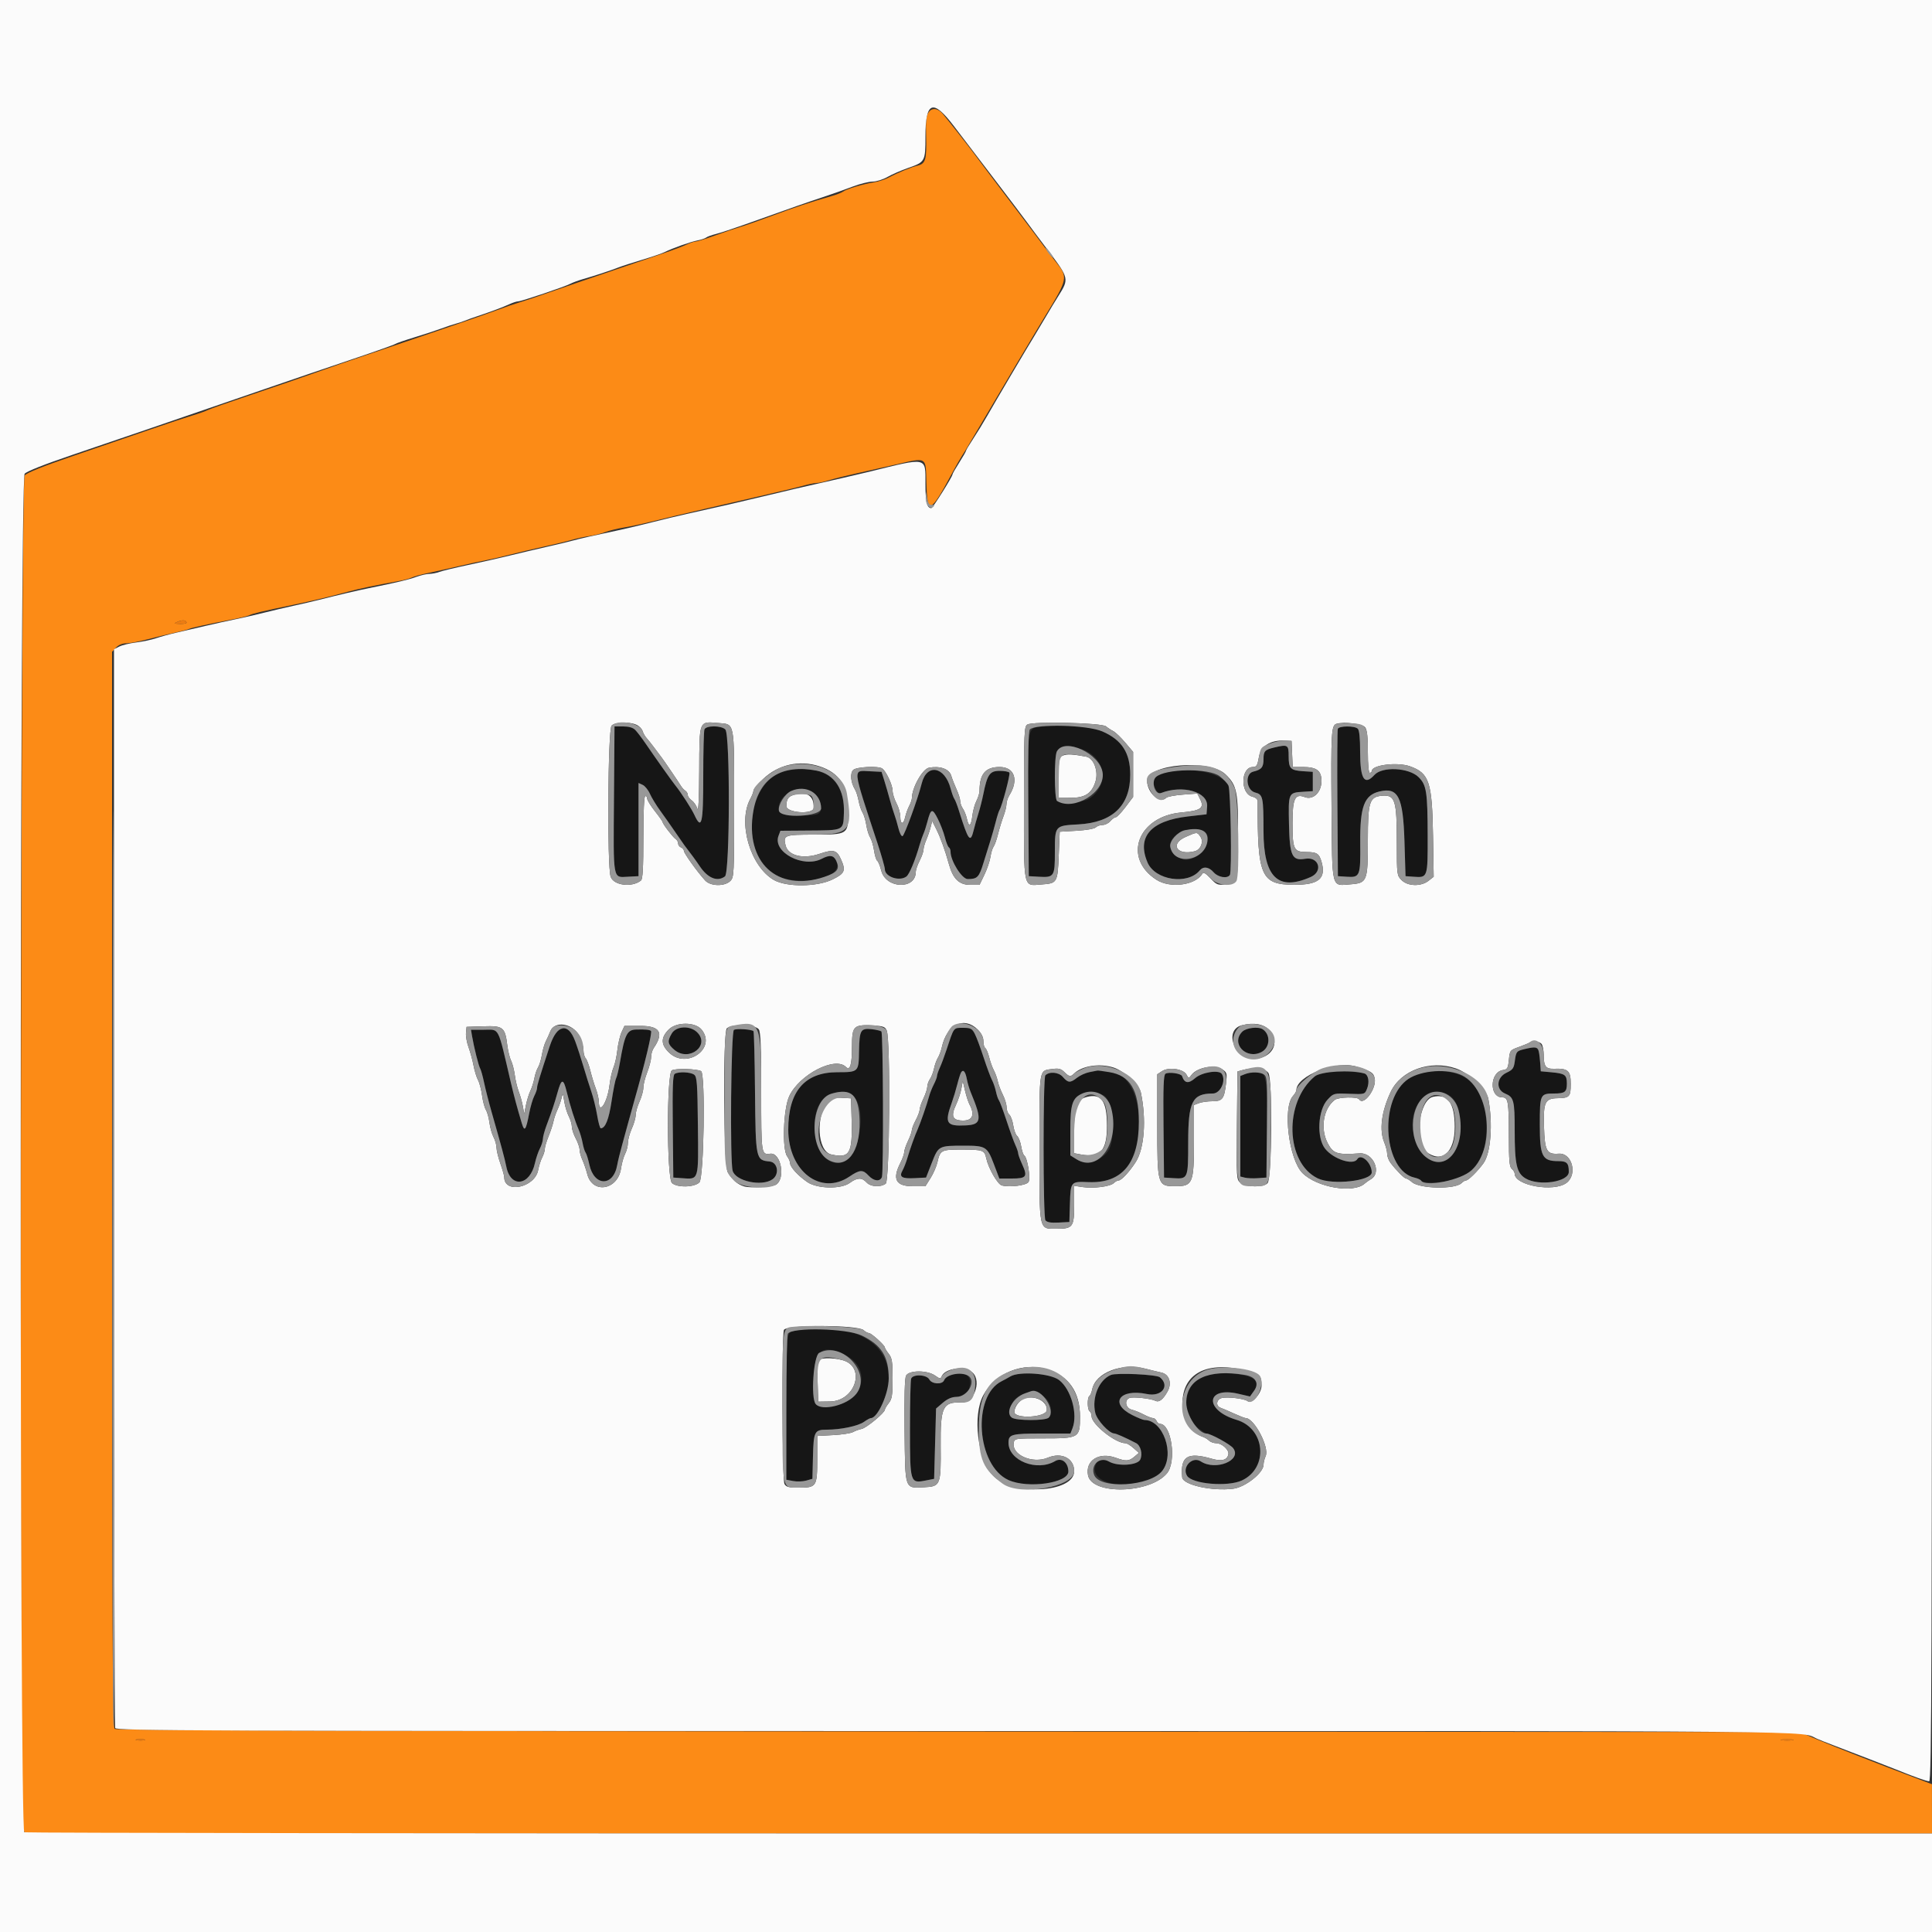 <?xml version="1.0" encoding="UTF-8"?>
<svg xmlns="http://www.w3.org/2000/svg" xmlns:xlink="http://www.w3.org/1999/xlink" id="svg" version="1.1" width="400" height="400" viewBox="0, 0, 400,400">
  <rect x="0" y="0" width="400" height="400" fill="#333333" stroke="none"/>
  <g id="svgg">
    <path id="path0" d="M192.235 23.291 C 191.767 24.005,191.653 25.153,191.745 28.211 C 191.887 32.908,191.623 33.884,190.114 34.242 C 188.772 34.560,185.918 35.734,184.000 36.755 C 183.230 37.166,181.790 37.626,180.800 37.778 C 178.641 38.110,175.186 39.159,174.523 39.683 C 174.260 39.891,173.180 40.309,172.123 40.612 C 167.644 41.896,164.714 42.865,160.000 44.621 C 157.250 45.645,154.190 46.719,153.200 47.009 C 152.210 47.298,149.871 48.089,148.003 48.767 C 146.135 49.445,144.362 50.000,144.064 50.000 C 143.765 50.000,142.954 50.262,142.260 50.582 C 140.630 51.335,139.344 51.790,127.600 55.772 C 122.210 57.600,115.910 59.763,113.600 60.580 C 111.290 61.396,108.590 62.301,107.600 62.591 C 106.610 62.880,104.540 63.592,103.000 64.173 C 100.368 65.165,88.734 69.165,75.600 73.592 C 72.410 74.668,67.730 76.291,65.200 77.199 C 62.670 78.108,56.820 80.119,52.200 81.669 C 47.580 83.219,43.459 84.667,43.043 84.888 C 42.627 85.108,41.187 85.619,39.843 86.022 C 38.499 86.425,34.520 87.747,31.000 88.960 C 27.480 90.173,20.370 92.612,15.200 94.380 C 8.888 96.539,5.570 97.874,5.100 98.442 C 4.286 99.426,3.980 376.443,4.790 378.574 L 5.180 379.600 202.590 379.600 L 400.000 379.600 399.994 374.500 L 399.988 369.400 397.494 368.456 C 388.047 364.881,379.683 361.607,376.000 360.043 L 372.600 358.600 198.438 358.498 C 70.911 358.423,24.132 358.276,23.738 357.949 C 23.290 357.576,23.200 338.977,23.200 246.226 L 23.200 134.951 24.016 134.075 C 24.523 133.530,25.316 133.197,26.116 133.193 C 26.822 133.189,28.750 132.832,30.400 132.400 C 32.050 131.967,34.635 131.339,36.144 131.003 C 37.654 130.667,39.033 130.303,39.210 130.194 C 39.536 129.992,43.039 129.226,48.307 128.203 C 49.905 127.893,51.419 127.512,51.670 127.357 C 52.147 127.062,54.524 126.499,60.600 125.242 C 64.586 124.418,68.704 123.434,71.897 122.545 C 74.083 121.936,78.131 121.081,82.161 120.376 C 83.459 120.149,84.848 119.789,85.246 119.575 C 85.644 119.362,87.192 118.935,88.685 118.626 C 90.178 118.316,93.020 117.682,95.000 117.215 C 96.980 116.748,99.500 116.196,100.600 115.989 C 101.700 115.782,103.950 115.260,105.600 114.830 C 107.250 114.399,110.400 113.654,112.600 113.173 C 114.800 112.692,117.420 112.059,118.423 111.766 C 119.426 111.473,121.046 111.121,122.023 110.983 C 123.000 110.845,124.490 110.473,125.333 110.156 C 126.177 109.839,127.887 109.418,129.133 109.221 C 130.380 109.023,132.840 108.500,134.600 108.058 C 136.360 107.616,138.700 107.047,139.800 106.794 C 140.900 106.541,143.600 105.907,145.800 105.385 C 148.000 104.864,153.040 103.699,157.000 102.797 C 160.960 101.895,165.116 100.897,166.235 100.579 C 167.354 100.260,168.614 100.001,169.035 100.002 C 169.456 100.003,170.610 99.750,171.600 99.439 C 172.590 99.128,175.110 98.498,177.200 98.038 C 179.290 97.579,182.949 96.752,185.332 96.201 C 192.006 94.659,191.664 94.457,191.800 100.000 C 191.962 106.578,192.644 106.342,196.996 98.200 C 197.819 96.660,198.787 94.949,199.146 94.398 C 199.858 93.308,199.919 93.206,202.512 88.800 C 208.103 79.301,214.563 68.429,216.484 65.284 C 221.066 57.782,221.143 57.402,218.700 54.345 C 217.765 53.175,216.730 51.825,216.400 51.345 C 216.070 50.864,212.830 46.566,209.200 41.793 C 205.570 37.020,202.330 32.720,202.000 32.238 C 201.429 31.404,196.471 25.093,195.200 23.583 C 194.171 22.360,192.925 22.238,192.235 23.291 M38.600 128.800 C 38.749 129.042,38.244 129.189,37.324 129.172 C 36.107 129.149,35.961 129.075,36.600 128.800 C 37.699 128.328,38.308 128.328,38.600 128.800 M29.905 360.275 C 29.522 360.375,28.802 360.379,28.305 360.283 C 27.807 360.187,28.120 360.105,29.000 360.101 C 29.880 360.096,30.287 360.175,29.905 360.275 M371.100 360.287 C 370.495 360.378,369.505 360.378,368.900 360.287 C 368.295 360.195,368.790 360.120,370.000 360.120 C 371.210 360.120,371.705 360.195,371.100 360.287 " stroke="none" fill="#fc8b16" fill-rule="evenodd"></path>
    <path id="path1" d="M216.918 150.387 C 212.431 150.678,212.775 149.306,212.895 166.425 L 213.000 181.400 215.132 181.522 C 218.243 181.700,218.400 181.456,218.400 176.427 C 218.400 170.919,218.375 170.948,223.252 170.681 C 230.355 170.292,234.000 166.804,234.000 160.397 C 234.000 152.709,228.730 149.621,216.918 150.387 M127.114 165.500 C 126.986 182.436,126.852 181.682,129.964 181.518 L 132.200 181.400 132.200 171.754 L 132.200 162.108 133.057 162.498 C 133.528 162.713,134.203 163.544,134.556 164.345 C 134.910 165.145,135.874 166.725,136.699 167.855 C 137.525 168.986,138.917 170.966,139.793 172.255 C 140.670 173.545,141.527 174.780,141.698 175.000 C 142.792 176.404,144.288 178.445,144.800 179.229 C 146.476 181.799,148.511 182.649,150.100 181.443 C 151.115 180.673,151.182 152.039,150.171 151.029 C 149.314 150.171,146.172 150.174,145.843 151.033 C 145.709 151.381,145.600 155.791,145.600 160.833 C 145.600 170.591,145.275 171.977,143.757 168.700 C 143.159 167.409,141.043 164.132,139.817 162.600 C 139.074 161.672,135.881 157.181,133.705 154.003 C 131.458 150.722,131.038 150.400,129.014 150.400 L 127.228 150.400 127.114 165.500 M276.982 150.901 C 276.877 151.177,276.837 158.152,276.895 166.401 L 277.000 181.400 278.835 181.519 C 281.575 181.697,281.687 181.415,281.622 174.502 C 281.551 167.045,282.445 164.635,285.559 163.877 C 289.480 162.924,290.498 164.936,290.780 174.200 L 291.000 181.400 292.730 181.524 C 295.589 181.730,295.602 181.692,295.583 173.051 C 295.562 163.919,295.341 162.502,293.689 160.887 C 291.683 158.926,286.182 158.652,284.570 160.433 C 282.486 162.736,281.600 161.307,281.600 155.647 C 281.600 152.846,281.434 151.194,281.120 150.880 C 280.478 150.238,277.230 150.255,276.982 150.901 M263.765 154.777 C 261.868 155.231,261.600 155.527,261.600 157.175 C 261.600 158.843,261.184 159.350,259.479 159.758 C 257.703 160.182,258.000 163.598,259.853 164.076 C 261.485 164.496,261.588 164.968,261.595 172.051 C 261.603 181.644,264.602 184.566,271.368 181.573 C 273.993 180.412,273.062 177.315,270.233 177.801 C 267.510 178.269,267.017 177.229,266.872 170.696 C 266.725 164.129,266.729 164.120,269.810 163.926 L 271.800 163.800 271.800 161.800 L 271.800 159.800 269.810 159.674 C 267.170 159.508,266.800 159.124,266.800 156.551 C 266.800 154.187,266.636 154.091,263.765 154.777 M225.006 155.552 C 229.160 157.779,229.387 162.824,225.450 165.404 C 224.460 166.052,219.710 166.362,218.856 165.834 C 218.270 165.473,218.235 156.656,218.814 155.574 C 219.384 154.510,223.037 154.497,225.006 155.552 M162.800 159.580 C 155.610 161.058,153.092 173.458,158.682 179.858 C 162.319 184.022,175.129 182.594,173.148 178.246 C 172.606 177.057,171.797 176.936,170.146 177.798 C 166.292 179.808,159.901 176.417,161.184 173.043 L 161.580 172.000 167.090 171.960 C 174.829 171.904,174.573 172.024,174.720 168.383 C 175.003 161.378,170.441 158.009,162.800 159.580 M177.391 160.014 C 177.128 160.440,178.051 163.583,181.649 174.509 C 182.502 177.098,183.200 179.553,183.200 179.963 C 183.200 181.534,186.236 182.555,187.669 181.466 C 188.289 180.995,189.480 178.124,190.435 174.800 C 190.657 174.030,191.002 173.040,191.202 172.600 C 191.403 172.160,191.754 171.080,191.983 170.200 C 192.721 167.367,193.019 167.269,194.144 169.489 C 194.705 170.596,195.374 172.337,195.631 173.358 C 195.888 174.378,196.256 175.311,196.449 175.430 C 196.642 175.550,196.800 175.952,196.800 176.324 C 196.801 178.244,199.150 182.000,200.350 182.000 C 202.348 182.000,202.698 181.642,203.610 178.671 C 204.095 177.092,204.750 174.990,205.065 174.000 C 205.381 173.010,205.869 171.289,206.150 170.175 C 206.430 169.061,206.783 167.951,206.934 167.707 C 207.489 166.809,209.205 160.332,208.983 159.972 C 208.856 159.767,207.944 159.600,206.956 159.600 C 204.916 159.600,204.406 160.337,203.571 164.494 C 203.338 165.652,202.890 167.410,202.574 168.400 C 202.259 169.390,201.814 170.965,201.585 171.900 C 200.911 174.657,200.483 174.084,198.524 167.800 C 198.182 166.700,197.761 165.620,197.590 165.400 C 197.418 165.180,197.066 164.206,196.807 163.236 C 195.583 158.660,191.874 158.016,190.834 162.200 C 190.067 165.288,187.265 172.978,186.857 173.114 C 186.630 173.190,186.256 172.475,186.025 171.526 C 185.794 170.577,185.405 169.260,185.162 168.600 C 184.918 167.940,184.477 166.500,184.183 165.400 C 183.889 164.300,183.393 162.590,183.081 161.600 L 182.515 159.800 180.092 159.682 C 178.605 159.609,177.562 159.738,177.391 160.014 M241.000 159.886 C 239.114 160.343,238.391 161.553,239.107 163.056 C 239.562 164.010,239.947 164.351,240.380 164.183 C 244.877 162.432,250.139 163.954,249.921 166.943 L 249.800 168.595 246.000 169.030 C 238.249 169.917,235.310 173.257,237.593 178.583 C 239.162 182.244,245.858 183.262,248.381 180.223 C 249.137 179.311,250.284 179.461,251.275 180.600 C 252.190 181.652,254.126 181.967,254.633 181.146 C 255.065 180.448,254.801 163.637,254.344 162.661 C 253.098 159.999,246.342 158.594,241.000 159.886 M167.552 163.643 C 169.783 164.421,170.945 168.148,169.100 168.610 C 166.902 169.162,161.415 168.632,161.266 167.854 C 160.730 165.051,164.448 162.561,167.552 163.643 M248.974 171.990 C 251.752 173.046,248.889 178.000,245.500 178.000 C 244.295 178.000,242.518 176.529,242.292 175.345 C 241.838 172.972,246.026 170.869,248.974 171.990 M115.580 213.358 C 115.034 213.645,114.415 214.783,113.818 216.600 C 111.689 223.077,111.200 224.686,111.198 225.228 C 111.196 225.543,110.934 226.300,110.615 226.911 C 110.297 227.522,109.823 229.142,109.562 230.511 C 108.892 234.031,108.594 234.429,108.034 232.560 C 107.074 229.357,106.418 226.921,105.782 224.200 C 102.973 212.178,103.495 213.200,100.166 213.200 L 97.512 213.200 97.733 214.500 C 98.124 216.809,99.102 220.718,99.415 221.224 C 99.582 221.495,99.950 222.815,100.232 224.158 C 100.515 225.501,101.208 228.220,101.774 230.200 C 103.843 237.443,104.488 239.837,104.843 241.600 C 105.739 246.048,109.723 245.503,110.756 240.792 C 110.974 239.797,111.432 238.447,111.774 237.792 C 112.115 237.136,112.396 236.243,112.398 235.808 C 112.399 235.372,112.739 234.112,113.152 233.008 C 114.269 230.027,114.807 228.419,115.413 226.241 C 116.249 223.241,116.639 223.205,117.337 226.061 C 118.051 228.984,119.019 232.045,119.804 233.860 C 120.104 234.553,120.474 235.813,120.626 236.660 C 120.779 237.507,121.056 238.392,121.241 238.627 C 121.426 238.862,121.777 239.985,122.021 241.123 C 122.997 245.673,126.991 245.726,127.789 241.200 C 127.925 240.430,128.363 238.630,128.764 237.200 C 129.164 235.770,129.704 233.790,129.964 232.800 C 130.223 231.810,130.795 229.740,131.235 228.200 C 133.507 220.244,135.072 213.736,134.781 213.452 C 134.511 213.189,133.593 213.100,131.715 213.153 C 129.815 213.206,129.342 214.165,128.348 219.980 C 128.101 221.421,127.750 222.889,127.567 223.241 C 127.385 223.594,126.957 225.739,126.618 228.009 C 126.054 231.778,125.325 233.600,124.379 233.600 C 124.216 233.600,123.879 232.385,123.631 230.900 C 123.383 229.415,122.841 227.210,122.426 226.000 C 122.012 224.790,121.276 222.450,120.791 220.800 C 118.597 213.332,117.799 212.192,115.580 213.358 M139.086 213.962 C 138.126 215.587,138.220 216.178,139.631 217.364 C 142.692 219.940,147.163 216.383,144.274 213.670 C 142.800 212.284,139.983 212.443,139.086 213.962 M151.951 213.230 C 151.346 213.604,151.106 240.381,151.689 242.400 C 152.313 244.561,157.715 245.715,159.933 244.162 C 161.423 243.118,161.030 240.642,159.349 240.478 C 156.481 240.199,156.447 240.037,156.317 226.125 C 156.253 219.272,156.110 213.586,156.000 213.488 C 155.570 213.106,152.472 212.909,151.951 213.230 M178.369 213.438 C 178.104 213.756,177.884 215.543,177.853 217.612 C 177.789 221.968,177.770 221.986,173.326 221.994 C 166.583 222.006,163.193 225.988,163.203 233.882 C 163.214 242.473,169.913 247.615,175.862 243.600 C 178.025 242.140,178.639 242.109,179.835 243.400 C 180.913 244.563,182.196 244.703,182.589 243.700 C 182.950 242.779,182.848 213.879,182.482 213.552 C 181.830 212.971,178.825 212.887,178.369 213.438 M197.161 213.900 C 196.931 214.505,196.386 216.080,195.950 217.400 C 195.515 218.720,194.898 220.367,194.579 221.060 C 194.261 221.754,194.000 222.528,194.000 222.780 C 194.000 223.033,193.701 223.816,193.337 224.520 C 192.972 225.224,192.530 226.340,192.356 227.000 C 191.951 228.534,190.485 232.757,189.997 233.800 C 189.485 234.891,188.423 237.860,187.850 239.800 C 187.590 240.680,187.141 241.824,186.852 242.343 C 186.101 243.689,186.707 244.063,189.406 243.922 L 191.728 243.800 192.925 240.738 C 194.299 237.222,194.341 237.200,199.624 237.200 C 204.082 237.200,204.398 237.394,205.751 240.964 L 206.901 244.000 209.463 244.000 C 212.529 244.000,212.799 243.633,211.628 241.061 C 211.173 240.062,210.800 239.036,210.800 238.782 C 210.800 238.529,210.538 237.754,210.217 237.060 C 209.897 236.367,209.074 234.093,208.388 232.006 C 207.702 229.919,206.995 228.029,206.817 227.806 C 206.638 227.583,206.361 226.770,206.200 226.000 C 206.039 225.230,205.669 224.150,205.376 223.600 C 205.084 223.050,204.303 220.942,203.641 218.916 C 201.755 213.145,201.515 212.800,199.380 212.800 C 197.785 212.800,197.533 212.925,197.161 213.900 M257.200 213.600 C 254.774 216.026,258.004 219.453,261.173 217.814 C 262.957 216.892,263.108 214.220,261.440 213.106 C 260.529 212.498,258.008 212.792,257.200 213.600 M315.680 217.195 C 313.976 217.598,313.894 217.698,313.626 219.705 C 313.429 221.175,313.206 221.486,311.900 222.100 C 309.827 223.076,309.660 225.597,311.615 226.406 C 313.424 227.155,313.600 227.829,313.600 233.997 C 313.600 241.086,314.009 242.891,315.867 243.987 C 318.660 245.634,324.800 244.700,324.800 242.627 C 324.800 240.795,324.413 240.400,322.616 240.400 C 319.289 240.400,318.800 239.430,318.800 232.833 C 318.800 226.568,318.877 226.400,321.741 226.400 C 323.984 226.400,324.400 226.084,324.400 224.381 C 324.400 222.533,324.044 222.268,321.200 222.004 L 319.000 221.800 318.893 220.200 C 318.657 216.653,318.517 216.523,315.680 217.195 M200.180 223.436 C 200.329 224.230,200.688 225.447,200.977 226.140 C 203.367 231.867,203.218 232.845,199.931 233.003 C 195.889 233.198,195.510 232.557,197.087 228.200 C 197.405 227.320,197.902 225.670,198.189 224.532 C 199.048 221.142,199.684 220.792,200.180 223.436 M225.554 221.974 C 224.759 222.129,223.610 222.649,223.000 223.128 C 221.573 224.251,221.141 224.226,220.037 222.957 C 219.175 221.966,217.271 221.797,216.429 222.637 C 215.931 223.134,215.947 252.054,216.445 252.654 C 216.787 253.066,217.580 253.202,219.164 253.118 L 221.400 253.000 221.516 249.204 C 221.657 244.614,221.678 244.590,225.357 244.744 C 232.310 245.034,235.808 240.829,235.791 232.200 C 235.778 225.071,232.117 220.574,227.200 221.648 C 227.090 221.672,226.349 221.819,225.554 221.974 M274.934 221.989 C 273.798 222.162,272.572 222.551,272.209 222.852 C 265.766 228.205,266.134 240.734,272.829 243.968 C 275.820 245.413,284.000 244.509,284.000 242.734 C 284.000 240.745,281.786 238.728,281.000 240.000 C 280.173 241.338,276.049 239.987,274.344 237.820 C 272.545 235.533,272.836 229.829,274.861 227.662 C 276.092 226.345,276.127 226.336,279.326 226.457 C 282.534 226.578,282.552 226.573,283.011 225.449 C 283.589 224.036,283.320 222.484,282.456 222.242 C 280.992 221.831,276.874 221.692,274.934 221.989 M294.924 221.996 C 293.426 222.220,292.363 222.705,291.104 223.737 C 285.390 228.419,286.614 242.441,292.856 243.812 C 293.480 243.949,294.094 244.228,294.219 244.431 C 294.659 245.143,299.831 244.844,301.819 243.992 C 306.069 242.170,307.720 239.213,307.733 233.400 C 307.753 224.694,303.310 220.738,294.924 221.996 M139.693 222.334 C 139.301 222.583,139.210 225.036,139.293 233.228 L 139.400 243.800 141.176 243.927 C 144.734 244.181,144.615 244.568,144.492 233.086 C 144.396 224.210,144.303 222.940,143.715 222.500 C 142.969 221.941,140.474 221.838,139.693 222.334 M241.293 222.313 C 240.901 222.578,240.811 225.045,240.893 233.228 L 241.000 243.800 242.931 243.923 C 245.968 244.117,246.000 244.040,246.000 236.577 C 246.000 228.065,246.833 226.400,251.093 226.400 C 252.666 226.400,253.872 223.811,252.974 222.359 C 252.405 221.437,248.846 221.984,247.451 223.209 C 246.063 224.427,245.234 224.302,244.733 222.798 C 244.549 222.246,241.938 221.878,241.293 222.313 M257.700 222.412 L 256.800 222.774 256.800 233.179 L 256.800 243.585 257.732 243.819 C 258.245 243.947,259.460 243.996,260.432 243.926 L 262.200 243.800 262.307 233.400 C 262.431 221.369,262.123 220.635,257.700 222.412 M175.673 226.413 C 180.167 227.662,178.122 240.800,173.433 240.800 C 167.907 240.800,166.770 227.996,172.157 226.433 C 173.838 225.945,173.983 225.944,175.673 226.413 M228.833 227.030 C 230.405 228.453,230.930 235.515,229.642 237.921 C 228.386 240.269,224.986 241.330,222.900 240.025 L 221.600 239.212 221.600 234.060 C 221.600 228.523,222.010 227.290,224.155 226.372 C 225.367 225.853,227.931 226.214,228.833 227.030 M300.600 227.200 C 303.021 229.475,302.977 236.809,300.528 239.256 C 295.590 244.187,289.568 233.903,293.937 228.000 C 295.540 225.834,298.738 225.450,300.600 227.200 M164.601 275.478 C 162.790 275.772,162.813 275.567,162.806 291.482 L 162.800 306.364 164.228 306.632 C 165.014 306.779,166.229 306.736,166.928 306.536 L 168.200 306.171 168.314 301.610 C 168.445 296.353,168.625 296.000,171.176 296.000 C 174.066 296.000,177.683 295.238,178.884 294.377 C 179.480 293.950,180.121 293.600,180.309 293.600 C 181.712 293.600,184.000 288.510,184.000 285.389 C 184.000 277.549,176.245 273.587,164.601 275.478 M175.090 280.604 C 180.724 283.420,178.628 290.633,172.039 291.104 C 168.416 291.364,168.346 291.250,168.487 285.354 C 168.630 279.384,170.278 278.199,175.090 280.604 M196.556 284.792 C 196.091 284.980,195.602 285.418,195.468 285.767 C 195.107 286.709,192.930 286.591,192.400 285.600 C 191.853 284.578,189.019 284.452,188.643 285.433 C 188.509 285.781,188.400 290.433,188.400 295.771 C 188.400 307.041,188.435 307.156,191.665 306.519 L 193.400 306.176 193.600 298.900 L 193.800 291.623 195.200 290.428 C 196.153 289.614,197.047 289.225,198.000 289.210 C 199.942 289.179,200.443 288.753,200.794 286.835 C 201.205 284.585,199.319 283.675,196.556 284.792 M209.200 284.970 C 208.650 285.297,207.840 285.743,207.400 285.959 C 201.191 289.016,202.177 303.438,208.799 306.430 C 212.831 308.252,221.216 307.049,221.191 304.651 C 221.172 302.795,219.797 301.711,218.461 302.500 C 214.686 304.731,208.800 302.419,208.800 298.706 C 208.800 296.963,209.391 296.800,215.690 296.800 L 221.620 296.800 222.048 295.700 C 223.189 292.768,221.755 287.626,219.264 285.720 C 217.466 284.345,211.051 283.866,209.200 284.970 M230.000 284.672 C 227.522 285.706,226.022 289.351,226.769 292.526 C 227.124 294.035,229.620 296.747,230.688 296.783 C 231.104 296.798,232.941 297.608,235.200 298.773 C 236.159 299.268,236.611 301.019,236.080 302.184 C 235.531 303.388,231.438 303.651,229.600 302.600 C 227.976 301.672,227.306 301.867,226.795 303.416 C 225.259 308.070,237.219 308.997,240.656 304.491 C 243.289 301.038,240.806 294.000,236.954 294.000 C 236.685 294.000,235.541 293.536,234.411 292.968 C 229.598 290.550,231.779 287.433,237.457 288.615 C 240.512 289.252,242.300 286.943,240.140 285.150 C 239.444 284.573,231.172 284.182,230.000 284.672 M248.558 285.160 C 244.789 287.459,244.606 293.032,248.209 295.780 C 248.945 296.341,249.652 296.800,249.781 296.800 C 250.647 296.800,254.731 299.038,255.323 299.836 C 257.185 302.348,251.685 304.584,248.606 302.567 C 246.867 301.428,244.654 303.746,245.765 305.543 C 246.821 307.253,254.171 307.880,257.115 306.512 C 262.701 303.916,261.994 295.737,256.032 293.970 C 249.274 291.967,249.598 286.982,256.383 288.565 L 258.797 289.128 259.635 287.950 C 260.404 286.870,260.423 286.695,259.865 285.843 C 258.795 284.211,250.898 283.734,248.558 285.160 M215.138 288.622 C 216.728 289.258,217.600 290.503,217.600 292.139 C 217.600 293.668,216.850 294.000,213.396 294.000 C 209.348 294.000,208.639 293.588,209.204 291.560 C 209.744 289.618,210.368 289.105,213.492 288.032 C 213.542 288.014,214.283 288.280,215.138 288.622 " stroke="none" fill="#161616" fill-rule="evenodd"></path>
    <path id="path2" d="M0.000 200.000 L 0.000 400.000 200.000 400.000 L 400.000 400.000 400.000 389.800 L 400.000 379.600 202.833 379.600 C 94.391 379.600,5.381 379.491,5.033 379.357 C 4.002 378.962,4.069 99.268,5.100 98.085 C 5.539 97.581,9.231 96.121,15.000 94.170 C 24.131 91.082,35.385 87.230,54.600 80.617 C 60.100 78.724,68.380 75.904,73.000 74.350 C 77.620 72.795,81.580 71.392,81.800 71.230 C 82.020 71.069,83.820 70.445,85.800 69.843 C 87.780 69.241,90.300 68.415,91.400 68.006 C 92.500 67.598,93.850 67.148,94.400 67.007 C 94.950 66.865,95.760 66.598,96.200 66.412 C 96.640 66.225,97.810 65.804,98.800 65.475 C 101.665 64.522,104.100 63.610,105.460 62.982 C 106.154 62.662,106.964 62.399,107.260 62.397 C 107.939 62.393,116.983 59.344,118.120 58.736 C 118.584 58.488,119.781 58.050,120.782 57.763 C 123.196 57.071,126.274 56.058,128.000 55.387 C 128.770 55.088,131.020 54.359,133.000 53.768 C 134.980 53.177,137.050 52.470,137.600 52.196 C 139.246 51.376,142.904 50.079,144.400 49.784 C 145.170 49.632,145.987 49.358,146.216 49.175 C 146.444 48.992,147.344 48.664,148.216 48.446 C 149.087 48.228,151.780 47.344,154.200 46.482 C 165.029 42.621,166.808 41.997,170.200 40.872 C 172.180 40.214,175.023 39.209,176.518 38.638 C 178.013 38.067,179.871 37.600,180.647 37.600 C 181.423 37.600,182.810 37.168,183.729 36.641 C 184.648 36.113,186.570 35.275,188.000 34.778 C 191.530 33.552,191.600 33.426,191.600 28.297 C 191.600 20.978,193.148 20.394,197.474 26.079 C 198.093 26.893,201.570 31.450,205.200 36.205 C 208.830 40.961,212.160 45.359,212.600 45.977 C 213.040 46.596,215.073 49.314,217.117 52.017 C 221.301 57.549,221.350 57.766,219.176 61.200 C 218.549 62.190,217.299 64.260,216.398 65.800 C 215.497 67.340,214.454 69.088,214.080 69.685 C 212.979 71.440,205.923 83.396,204.388 86.107 C 203.611 87.478,202.306 89.609,201.488 90.841 C 200.670 92.074,200.000 93.196,200.000 93.334 C 200.000 93.472,199.370 94.569,198.600 95.773 C 197.830 96.977,197.200 98.083,197.200 98.231 C 197.200 98.684,193.110 105.200,192.826 105.200 C 191.905 105.200,191.600 103.940,191.600 100.134 C 191.600 94.546,192.132 94.659,180.000 97.659 C 179.010 97.903,176.670 98.452,174.800 98.879 C 172.930 99.305,170.320 99.900,169.000 100.202 C 167.680 100.504,165.700 100.955,164.600 101.206 C 163.500 101.457,160.440 102.185,157.800 102.825 C 153.134 103.956,148.767 104.957,142.200 106.402 C 140.440 106.789,137.200 107.567,135.000 108.130 C 132.800 108.693,129.650 109.441,128.000 109.792 C 122.620 110.936,120.227 111.479,118.600 111.922 C 117.720 112.162,115.290 112.745,113.200 113.218 C 111.110 113.691,107.690 114.497,105.600 115.009 C 103.510 115.522,99.602 116.406,96.915 116.975 C 94.228 117.543,91.561 118.187,90.989 118.404 C 90.416 118.622,89.465 118.808,88.874 118.818 C 88.283 118.827,87.080 119.104,86.200 119.432 C 84.681 119.998,82.259 120.576,76.400 121.768 C 73.834 122.291,70.293 123.121,66.000 124.207 C 64.790 124.514,62.450 125.056,60.800 125.413 C 59.150 125.770,56.360 126.425,54.600 126.870 C 52.840 127.314,50.230 127.914,48.800 128.203 C 47.370 128.492,44.580 129.109,42.600 129.573 C 40.620 130.037,37.892 130.670,36.539 130.979 C 35.185 131.289,33.295 131.807,32.339 132.131 C 31.382 132.455,29.520 132.851,28.200 133.011 C 26.880 133.171,25.305 133.554,24.700 133.861 L 23.600 134.421 23.600 245.778 C 23.600 307.024,23.709 357.419,23.843 357.767 C 24.064 358.343,39.799 358.400,198.194 358.400 C 382.983 358.400,372.452 358.306,376.200 359.997 C 376.640 360.195,378.260 360.836,379.800 361.420 C 383.026 362.645,391.417 365.890,392.600 366.371 C 396.164 367.820,398.912 368.800,399.408 368.800 C 399.930 368.800,400.000 346.948,400.000 184.400 L 400.000 0.000 200.000 0.000 L 0.000 0.000 0.000 200.000 M131.773 150.061 C 132.330 150.314,132.901 150.899,133.043 151.361 C 133.185 151.822,133.553 152.470,133.860 152.800 C 134.167 153.130,134.952 154.120,135.604 155.000 C 136.257 155.880,136.931 156.780,137.102 157.000 C 137.522 157.540,140.500 161.929,141.000 162.746 C 141.220 163.106,141.625 163.544,141.900 163.720 C 142.175 163.896,142.400 164.291,142.400 164.597 C 142.400 164.904,142.770 165.414,143.222 165.730 C 143.674 166.047,144.199 166.822,144.388 167.453 C 144.605 168.178,144.744 165.254,144.766 159.514 C 144.805 149.030,144.673 149.358,148.717 149.693 C 152.159 149.979,152.000 149.165,152.000 166.476 C 152.000 181.067,151.972 181.628,151.200 182.400 C 150.037 183.563,147.109 183.506,146.003 182.300 C 144.403 180.555,141.600 176.654,141.600 176.173 C 141.600 175.905,141.330 175.582,141.000 175.455 C 140.670 175.329,140.400 174.958,140.400 174.632 C 140.400 174.306,140.174 173.896,139.898 173.720 C 139.336 173.363,137.200 170.587,137.200 170.215 C 137.200 170.084,136.480 169.066,135.600 167.952 C 134.720 166.839,134.000 165.674,134.000 165.364 C 134.000 165.054,133.820 164.800,133.600 164.800 C 133.346 164.800,133.200 167.917,133.200 173.351 C 133.200 179.712,133.072 182.005,132.700 182.302 C 130.833 183.796,127.061 183.326,126.432 181.521 C 125.672 179.340,125.850 151.007,126.629 150.229 C 127.374 149.483,130.296 149.388,131.773 150.061 M228.982 150.384 C 229.369 150.706,230.053 151.156,230.503 151.384 C 230.953 151.613,232.059 152.673,232.960 153.741 L 234.600 155.681 234.600 160.341 L 234.600 165.000 233.015 167.100 C 232.143 168.255,231.238 169.200,231.004 169.200 C 230.769 169.200,230.270 169.560,229.893 170.000 C 229.516 170.440,228.792 170.800,228.284 170.800 C 227.776 170.800,227.136 171.025,226.862 171.300 C 226.576 171.586,224.877 171.885,222.882 172.000 L 219.400 172.200 219.200 177.082 C 218.968 182.748,218.888 182.885,215.677 183.117 C 211.774 183.399,212.000 184.441,212.000 166.191 C 212.000 151.620,212.052 150.408,212.700 150.012 C 213.830 149.321,228.094 149.647,228.982 150.384 M282.654 150.606 C 283.036 151.128,283.200 152.654,283.200 155.676 C 283.200 158.292,283.358 160.000,283.600 160.000 C 283.820 160.000,284.000 159.841,284.000 159.646 C 284.000 158.375,289.308 157.719,291.946 158.664 C 295.910 160.084,296.510 161.903,296.692 173.059 L 296.830 181.518 295.761 182.359 C 294.208 183.581,291.476 183.512,290.182 182.218 C 289.218 181.254,289.200 181.115,289.200 174.565 C 289.200 165.621,288.852 164.517,286.105 164.752 C 283.533 164.972,283.200 166.020,283.200 173.902 C 283.200 182.517,283.081 182.817,279.566 183.093 C 275.591 183.406,275.818 184.329,275.680 167.333 C 275.552 151.625,275.638 150.167,276.713 149.853 C 278.339 149.377,282.104 149.854,282.654 150.606 M267.518 156.100 L 267.637 158.800 269.729 158.800 C 272.604 158.800,273.602 159.555,273.594 161.723 C 273.585 164.053,271.864 165.694,270.128 165.028 C 268.110 164.253,267.600 165.331,267.600 170.362 C 267.600 175.888,267.846 176.396,270.529 176.406 C 272.642 176.414,273.120 176.728,273.607 178.425 C 274.601 181.890,273.034 183.205,267.931 183.187 C 261.067 183.162,260.310 181.426,260.396 165.908 C 260.399 165.483,259.975 165.111,259.300 164.946 C 256.738 164.319,256.849 158.800,259.424 158.800 C 260.150 158.800,260.344 158.474,260.644 156.751 C 261.044 154.448,263.020 153.187,266.000 153.332 L 267.400 153.400 267.518 156.100 M220.100 156.413 C 219.246 156.756,219.200 156.992,219.200 160.987 L 219.200 165.200 221.700 165.186 C 224.662 165.169,226.014 164.287,226.791 161.867 C 227.481 159.720,226.463 156.948,224.877 156.654 C 222.101 156.139,220.931 156.080,220.100 156.413 M169.646 158.653 C 173.920 160.051,175.586 162.784,175.596 168.411 C 175.603 172.715,175.468 172.800,168.620 172.800 C 162.401 172.800,162.111 172.909,162.646 175.043 C 163.179 177.163,166.253 177.928,169.647 176.784 C 172.610 175.786,173.252 175.959,174.154 178.004 C 175.146 180.252,174.892 180.839,172.396 182.068 C 169.168 183.657,162.810 183.708,160.178 182.166 C 155.311 179.314,152.699 170.258,155.342 165.400 C 155.701 164.740,155.996 163.972,155.998 163.694 C 155.999 163.415,156.893 162.335,157.985 161.294 C 161.130 158.293,165.512 157.301,169.646 158.653 M253.717 160.312 C 256.107 162.602,256.373 163.938,256.322 173.392 C 256.270 183.093,256.341 182.815,253.846 183.096 C 252.116 183.291,251.902 183.208,250.619 181.848 C 249.594 180.760,249.163 180.524,248.922 180.917 C 247.465 183.298,242.291 183.971,239.442 182.151 C 232.367 177.632,235.551 169.027,244.600 168.212 C 248.584 167.853,249.388 167.299,248.502 165.523 L 247.888 164.293 244.891 164.520 C 243.242 164.644,241.702 164.938,241.467 165.173 C 240.150 166.490,237.507 164.151,237.502 161.664 C 237.495 158.186,250.376 157.111,253.717 160.312 M182.650 159.106 C 183.429 159.615,184.800 162.541,184.800 163.696 C 184.800 164.305,185.160 165.475,185.600 166.296 C 186.040 167.116,186.400 168.376,186.400 169.094 C 186.400 170.744,187.050 170.795,187.406 169.173 C 187.554 168.498,187.927 167.463,188.235 166.873 C 188.543 166.283,188.796 165.553,188.798 165.251 C 188.807 163.095,190.992 159.200,192.333 158.949 C 194.623 158.519,196.524 159.200,196.941 160.600 C 197.138 161.260,197.636 162.540,198.049 163.444 C 198.462 164.348,198.800 165.433,198.800 165.855 C 198.800 166.277,199.047 166.977,199.349 167.411 C 199.651 167.845,200.025 168.785,200.181 169.500 C 200.584 171.354,201.052 171.107,201.315 168.900 C 201.439 167.855,201.823 166.460,202.168 165.800 C 202.513 165.140,202.796 164.218,202.798 163.750 C 202.808 160.242,204.022 158.800,206.967 158.800 C 210.057 158.800,210.966 161.489,208.957 164.686 C 208.650 165.173,208.392 165.983,208.382 166.486 C 208.373 166.989,208.092 168.120,207.758 169.000 C 207.424 169.880,206.917 171.542,206.630 172.694 C 206.343 173.846,205.928 175.016,205.708 175.294 C 205.489 175.572,205.200 176.521,205.065 177.403 C 204.931 178.284,204.366 179.949,203.810 181.103 L 202.798 183.200 200.847 183.200 C 198.603 183.200,197.307 181.951,196.491 179.000 C 195.679 176.068,194.725 173.418,193.858 171.687 L 193.000 169.973 192.666 171.287 C 192.483 172.009,192.078 173.191,191.766 173.914 C 191.455 174.636,191.200 175.543,191.200 175.929 C 191.200 176.315,190.840 177.337,190.400 178.200 C 189.960 179.063,189.600 180.099,189.600 180.503 C 189.600 184.254,183.404 184.023,182.451 180.237 C 182.203 179.253,181.831 178.343,181.623 178.214 C 181.416 178.086,181.119 177.131,180.964 176.091 C 180.809 175.051,180.448 173.840,180.162 173.400 C 179.875 172.960,179.513 171.790,179.358 170.800 C 179.202 169.810,178.846 168.640,178.567 168.200 C 178.288 167.760,177.929 166.680,177.769 165.800 C 177.610 164.920,177.258 163.840,176.988 163.400 C 176.131 162.003,175.965 160.092,176.642 159.415 C 177.291 158.766,181.776 158.535,182.650 159.106 M164.000 164.692 C 163.148 165.016,162.813 165.635,162.806 166.900 C 162.798 168.298,168.354 168.692,168.446 167.300 C 168.620 164.658,166.836 163.612,164.000 164.692 M245.479 173.273 C 242.119 174.755,243.661 177.195,247.355 176.241 C 248.610 175.917,249.256 174.257,248.530 173.221 C 247.831 172.223,247.861 172.223,245.479 173.273 M119.874 214.374 C 120.383 215.337,120.800 216.692,120.800 217.383 C 120.800 218.074,121.000 218.840,121.244 219.084 C 121.488 219.328,121.928 220.489,122.220 221.664 C 122.512 222.839,123.024 224.520,123.358 225.400 C 123.692 226.280,123.973 227.495,123.982 228.100 C 124.028 230.949,125.775 228.196,126.204 224.600 C 126.361 223.280,126.729 221.660,127.022 221.000 C 127.314 220.340,127.674 218.720,127.822 217.400 C 127.969 216.080,128.360 214.415,128.691 213.700 L 129.291 212.400 132.619 212.400 C 136.651 212.400,137.501 213.833,135.340 216.989 C 135.043 217.423,134.800 218.271,134.800 218.874 C 134.800 219.477,134.440 220.884,134.000 222.000 C 133.560 223.116,133.200 224.543,133.200 225.171 C 133.200 225.799,132.844 227.097,132.409 228.056 C 131.974 229.015,131.614 230.275,131.609 230.856 C 131.604 231.437,131.244 232.697,130.809 233.656 C 130.374 234.615,130.013 235.940,130.006 236.600 C 130.000 237.260,129.737 238.294,129.422 238.898 C 129.107 239.502,128.727 240.852,128.577 241.898 C 127.933 246.394,122.674 247.293,121.590 243.093 C 121.350 242.162,120.894 240.833,120.577 240.140 C 120.259 239.446,120.000 238.501,120.000 238.038 C 120.000 237.576,119.640 236.525,119.200 235.704 C 118.760 234.884,118.400 233.795,118.400 233.286 C 118.400 232.777,118.111 231.802,117.758 231.119 C 117.405 230.436,116.984 229.050,116.823 228.039 C 116.540 226.268,116.519 226.244,116.244 227.400 C 116.087 228.060,115.704 229.140,115.393 229.800 C 115.082 230.460,114.716 231.540,114.581 232.200 C 114.445 232.860,113.989 234.243,113.567 235.274 C 113.145 236.305,112.799 237.475,112.798 237.874 C 112.796 238.273,112.552 239.067,112.254 239.637 C 111.956 240.208,111.583 241.378,111.424 242.237 C 110.750 245.884,104.400 247.232,104.400 243.728 C 104.400 243.427,104.040 242.156,103.600 240.904 C 103.160 239.652,102.799 238.171,102.798 237.614 C 102.796 237.056,102.518 236.068,102.179 235.418 C 101.840 234.768,101.459 233.418,101.333 232.418 C 101.207 231.418,100.878 230.236,100.602 229.790 C 100.326 229.345,99.967 227.995,99.805 226.790 C 99.643 225.586,99.264 224.150,98.964 223.600 C 98.663 223.050,98.248 221.700,98.041 220.600 C 97.833 219.500,97.370 217.806,97.011 216.835 C 96.653 215.864,96.413 214.514,96.480 213.835 L 96.600 212.600 100.081 212.485 C 104.167 212.349,104.557 212.658,105.030 216.400 C 105.184 217.610,105.537 219.052,105.816 219.605 C 106.094 220.158,106.441 221.508,106.587 222.605 C 106.732 223.702,107.097 225.230,107.399 226.000 C 107.700 226.770,108.079 228.120,108.241 229.000 L 108.535 230.600 108.894 228.800 C 109.091 227.810,109.510 226.460,109.825 225.800 C 110.140 225.140,110.510 223.970,110.647 223.200 C 110.785 222.430,111.123 221.436,111.398 220.991 C 111.674 220.546,112.032 219.376,112.195 218.391 C 112.357 217.406,112.720 216.150,113.000 215.600 C 113.281 215.050,113.700 214.118,113.933 213.529 C 114.812 211.306,118.531 211.835,119.874 214.374 M145.259 213.174 C 148.406 217.060,142.165 221.455,138.519 217.922 C 136.810 216.265,136.784 214.853,138.431 213.168 C 140.012 211.551,143.948 211.555,145.259 213.174 M157.100 213.108 C 157.475 213.592,157.600 216.823,157.600 226.053 C 157.600 239.076,157.604 239.104,159.474 238.862 C 161.668 238.579,162.682 243.956,160.682 245.260 C 159.922 245.755,155.393 246.021,154.119 245.645 C 152.718 245.231,151.726 244.386,150.680 242.714 C 149.795 241.301,149.628 213.600,150.500 212.892 C 151.670 211.942,156.314 212.094,157.100 213.108 M183.597 213.392 C 184.386 215.468,184.192 244.470,183.385 245.060 C 182.287 245.863,180.241 245.730,179.400 244.800 C 178.459 243.760,177.454 243.788,175.954 244.897 C 174.136 246.241,169.212 246.149,167.143 244.732 C 165.228 243.420,163.603 241.642,163.587 240.842 C 163.580 240.489,163.310 239.851,162.987 239.424 C 161.887 237.968,162.176 229.551,163.417 226.927 C 165.536 222.447,172.899 218.659,175.137 220.897 C 175.995 221.755,176.387 220.459,176.394 216.749 C 176.402 212.343,176.702 212.060,181.076 212.338 C 182.906 212.455,183.304 212.621,183.597 213.392 M202.431 213.169 C 203.207 213.945,203.600 214.745,203.600 215.546 C 203.600 216.210,203.775 216.861,203.989 216.993 C 204.203 217.126,204.568 217.991,204.801 218.917 C 205.033 219.843,205.467 221.050,205.765 221.600 C 206.064 222.150,206.429 223.167,206.577 223.861 C 206.725 224.554,207.196 225.808,207.623 226.646 C 208.050 227.484,208.400 228.649,208.400 229.236 C 208.400 229.822,208.650 230.510,208.957 230.764 C 209.263 231.018,209.631 232.015,209.776 232.980 C 209.921 233.945,210.286 234.940,210.588 235.190 C 210.890 235.441,211.264 236.401,211.418 237.323 C 211.572 238.245,211.859 239.102,212.055 239.227 C 212.713 239.646,213.414 243.971,212.945 244.718 C 212.502 245.425,209.098 245.867,207.421 245.436 C 206.549 245.212,204.632 241.869,204.191 239.804 C 203.836 238.134,203.496 238.013,199.149 238.006 C 194.865 237.999,194.649 238.111,194.084 240.624 C 193.887 241.499,193.246 242.977,192.658 243.908 L 191.590 245.600 189.009 245.600 C 185.473 245.600,184.688 244.155,186.400 240.800 C 186.840 239.938,187.206 238.910,187.214 238.516 C 187.221 238.122,187.575 237.080,188.000 236.200 C 188.425 235.320,188.779 234.327,188.786 233.994 C 188.794 233.661,189.160 232.716,189.600 231.896 C 190.040 231.075,190.406 230.087,190.414 229.701 C 190.421 229.316,190.775 228.280,191.200 227.400 C 191.625 226.520,191.979 225.435,191.986 224.989 C 191.994 224.543,192.247 223.823,192.549 223.389 C 192.851 222.955,193.228 221.970,193.388 221.200 C 193.548 220.430,193.907 219.437,194.187 218.994 C 194.466 218.551,194.833 217.561,195.001 216.794 C 196.032 212.095,199.610 210.349,202.431 213.169 M262.823 213.289 C 265.179 215.869,263.330 219.200,259.540 219.200 C 255.476 219.200,253.373 213.247,257.095 212.277 C 259.563 211.633,261.646 212.001,262.823 213.289 M319.120 216.080 C 319.384 216.344,319.603 217.379,319.606 218.380 C 319.614 220.799,320.021 221.344,321.770 221.278 C 324.647 221.170,325.200 221.674,325.200 224.403 C 325.200 227.084,324.975 227.325,322.423 227.373 C 319.891 227.421,319.511 228.226,319.666 233.221 C 319.823 238.315,320.217 239.041,322.729 238.859 C 325.472 238.661,326.659 243.138,324.331 244.901 C 321.706 246.888,313.600 245.453,313.600 243.002 C 313.600 242.725,313.330 242.274,313.000 242.000 C 312.514 241.597,312.399 240.315,312.395 235.251 C 312.388 228.014,312.251 227.200,311.033 227.200 C 308.274 227.200,308.430 221.922,311.200 221.538 C 312.080 221.417,312.224 221.163,312.400 219.417 C 312.597 217.458,312.625 217.425,314.543 216.741 C 315.611 216.360,316.586 215.947,316.709 215.824 C 317.108 215.425,318.627 215.587,319.120 216.080 M230.629 221.049 C 232.710 221.735,235.878 224.663,236.202 226.200 C 237.379 231.789,236.931 237.808,235.131 240.600 C 233.826 242.624,232.171 244.400,231.591 244.400 C 231.344 244.400,230.898 244.645,230.598 244.945 C 229.885 245.658,226.391 246.108,224.162 245.773 L 222.400 245.509 222.400 249.326 C 222.400 254.028,222.135 254.400,218.794 254.400 C 215.033 254.400,215.200 255.181,215.200 237.560 C 215.200 220.836,215.054 221.704,217.938 221.318 C 219.182 221.151,219.682 221.282,220.354 221.954 C 221.328 222.928,221.652 222.988,222.325 222.315 C 223.994 220.646,227.693 220.082,230.629 221.049 M280.840 220.834 C 283.981 221.838,284.353 222.076,284.610 223.247 C 285.068 225.332,282.310 229.073,281.400 227.600 C 281.050 227.034,277.130 227.127,276.351 227.720 C 273.964 229.537,273.297 233.668,274.899 236.714 C 276.029 238.864,276.861 239.125,281.519 238.791 C 284.335 238.589,286.144 242.807,283.817 244.148 C 283.386 244.397,282.810 244.803,282.537 245.051 C 280.227 247.150,272.646 245.860,269.656 242.859 C 266.841 240.034,265.526 229.312,267.700 226.910 C 268.085 226.485,268.400 225.939,268.400 225.696 C 268.400 222.736,276.673 219.503,280.840 220.834 M301.437 221.211 C 304.109 222.128,307.783 225.580,308.147 227.515 C 309.116 232.665,308.659 238.719,307.143 240.827 C 305.960 242.470,303.999 244.400,303.512 244.400 C 303.309 244.400,302.897 244.645,302.597 244.945 C 301.263 246.280,293.944 246.139,292.341 244.749 C 291.866 244.337,291.319 244.000,291.125 244.000 C 290.756 244.000,289.090 242.326,287.900 240.759 C 287.515 240.252,287.200 239.418,287.200 238.906 C 287.200 238.393,286.930 237.328,286.600 236.538 C 285.524 233.963,286.010 230.141,287.932 226.067 C 290.053 221.572,296.127 219.388,301.437 221.211 M253.159 221.457 C 254.012 222.054,254.074 222.311,253.840 224.299 C 253.461 227.521,253.096 228.000,251.012 228.000 C 250.044 228.000,248.790 228.176,248.226 228.390 L 247.200 228.780 247.200 236.208 C 247.200 245.003,246.951 245.605,243.318 245.594 C 239.646 245.582,239.600 245.424,239.600 232.836 L 239.600 222.418 240.599 221.764 C 241.977 220.861,245.012 221.302,245.652 222.496 C 246.097 223.328,246.116 223.330,246.668 222.572 C 247.846 220.957,251.540 220.322,253.159 221.457 M145.158 221.774 C 146.075 222.341,145.741 243.859,144.800 244.800 C 143.762 245.838,140.222 245.924,139.131 244.938 C 138.031 243.942,138.002 222.286,139.100 221.606 C 139.822 221.158,144.366 221.284,145.158 221.774 M262.615 222.167 C 263.482 223.491,263.335 243.875,262.451 244.939 C 261.678 245.870,257.986 245.844,256.834 244.900 C 255.993 244.211,255.981 244.019,256.090 233.018 L 256.200 221.836 257.200 221.558 C 259.601 220.890,261.952 221.155,262.615 222.167 M199.038 225.400 C 198.880 226.280,198.389 227.764,197.948 228.699 C 196.798 231.132,197.187 232.000,199.427 232.000 C 201.367 232.000,201.853 230.768,200.736 228.681 C 200.482 228.205,200.060 226.912,199.800 225.808 L 199.327 223.800 199.038 225.400 M225.086 227.088 C 222.910 227.624,222.400 228.936,222.400 234.000 L 222.400 238.764 223.797 239.026 C 227.819 239.780,229.204 238.240,229.187 233.030 C 229.170 228.001,228.039 226.362,225.086 227.088 M296.644 227.097 C 293.799 227.788,292.689 236.487,295.200 238.415 C 298.537 240.976,301.205 238.672,301.187 233.245 C 301.171 228.327,299.711 226.352,296.644 227.097 M171.518 227.882 C 168.794 230.945,169.186 238.382,172.105 239.023 C 175.934 239.864,176.513 238.872,176.320 231.800 L 176.200 227.400 174.178 227.282 C 172.634 227.192,172.006 227.333,171.518 227.882 M178.790 275.391 C 179.160 275.726,179.661 276.000,179.903 276.000 C 180.398 276.000,183.200 278.536,183.200 278.984 C 183.200 279.143,183.560 279.731,184.000 280.291 C 184.682 281.157,184.800 281.914,184.800 285.400 C 184.800 288.886,184.682 289.643,184.000 290.509 C 183.560 291.069,183.200 291.676,183.200 291.858 C 183.200 292.482,179.403 295.633,178.400 295.841 C 177.850 295.955,177.040 296.250,176.600 296.496 C 176.160 296.743,174.315 297.025,172.500 297.122 L 169.200 297.300 169.200 302.022 C 169.200 307.790,169.066 308.000,165.386 308.000 C 163.267 308.000,162.757 307.867,162.414 307.226 C 161.931 306.325,161.836 276.076,162.314 275.326 C 163.004 274.241,177.583 274.299,178.790 275.391 M169.372 281.728 C 169.261 282.019,169.221 284.044,169.285 286.228 L 169.400 290.200 171.848 290.164 C 177.145 290.087,179.330 282.963,174.471 281.613 C 172.366 281.028,169.617 281.091,169.372 281.728 M216.904 283.531 C 221.300 284.903,223.600 288.247,223.600 293.264 C 223.600 297.716,223.460 297.800,215.986 297.800 C 210.154 297.800,210.052 297.815,209.883 298.700 C 209.402 301.217,213.756 303.130,216.938 301.800 C 219.818 300.597,222.415 301.941,222.394 304.625 C 222.358 309.137,209.362 309.734,205.518 305.400 C 202.364 301.843,201.334 293.061,203.581 288.875 C 206.074 284.229,211.793 281.935,216.904 283.531 M237.174 283.378 C 238.398 283.696,239.872 284.053,240.449 284.173 C 242.071 284.508,242.686 286.370,241.738 288.073 C 240.789 289.777,239.968 290.407,239.206 290.017 C 238.297 289.552,234.595 289.150,233.851 289.436 C 232.729 289.866,233.041 291.546,234.300 291.854 C 234.905 292.002,236.027 292.455,236.794 292.861 C 237.561 293.268,238.421 293.600,238.707 293.600 C 238.992 293.600,239.329 293.870,239.455 294.200 C 239.582 294.530,239.902 294.800,240.168 294.800 C 242.537 294.800,243.634 302.584,241.609 305.029 C 238.106 309.258,226.066 309.564,225.266 305.444 C 224.670 302.373,227.530 300.561,231.000 301.812 C 233.133 302.580,233.737 302.547,234.856 301.601 L 235.800 300.802 234.678 299.801 C 234.060 299.251,233.310 298.800,233.011 298.800 C 230.925 298.800,226.000 294.873,226.000 293.210 C 226.000 292.790,225.820 292.336,225.600 292.200 C 225.109 291.896,225.067 289.329,225.548 289.032 C 225.740 288.914,226.002 288.289,226.131 287.644 C 226.821 284.194,232.246 282.099,237.174 283.378 M257.158 283.580 C 260.833 284.411,261.185 284.697,261.194 286.864 C 261.201 288.510,259.138 290.758,258.255 290.067 C 257.617 289.567,254.114 289.156,252.961 289.446 C 251.826 289.730,251.648 291.105,252.700 291.463 C 253.085 291.594,254.334 292.129,255.475 292.651 C 256.617 293.173,257.705 293.600,257.894 293.600 C 259.672 293.600,262.862 299.668,262.037 301.480 C 261.796 302.007,261.600 302.810,261.600 303.265 C 261.600 304.933,257.830 307.914,255.325 308.227 C 250.916 308.777,244.902 307.430,244.758 305.860 C 244.355 301.491,245.840 300.566,250.917 302.024 C 252.969 302.614,254.084 302.305,254.325 301.082 C 254.501 300.187,252.983 298.800,251.829 298.800 C 251.294 298.800,250.611 298.554,250.310 298.253 C 250.009 297.952,249.392 297.588,248.940 297.444 C 247.280 296.918,245.249 294.402,244.968 292.525 C 243.873 285.225,248.716 281.671,257.158 283.580 M200.865 283.834 C 203.469 285.180,201.948 290.523,199.000 290.384 C 195.205 290.205,194.680 291.316,194.754 299.366 C 194.829 307.466,194.716 307.754,191.389 307.917 C 187.248 308.118,187.419 308.607,187.281 296.241 C 187.202 289.167,187.307 285.347,187.595 284.808 C 188.208 283.664,191.995 283.657,193.596 284.797 C 194.565 285.487,194.748 285.512,194.952 284.981 C 195.532 283.470,198.898 282.817,200.865 283.834 M212.229 289.475 C 211.161 289.767,210.029 291.218,210.013 292.316 C 209.991 293.830,216.542 293.501,216.719 291.979 C 216.922 290.236,214.463 288.865,212.229 289.475 " stroke="none" fill="#fbfbfb" fill-rule="evenodd"></path>
    <path id="path3" d="M36.600 128.800 C 35.961 129.075,36.107 129.149,37.324 129.172 C 38.244 129.189,38.749 129.042,38.600 128.800 C 38.308 128.328,37.699 128.328,36.600 128.800 M28.305 360.283 C 28.802 360.379,29.522 360.375,29.905 360.275 C 30.287 360.175,29.880 360.096,29.000 360.101 C 28.120 360.105,27.807 360.187,28.305 360.283 M368.900 360.287 C 369.505 360.378,370.495 360.378,371.100 360.287 C 371.705 360.195,371.210 360.120,370.000 360.120 C 368.790 360.120,368.295 360.195,368.900 360.287 " stroke="none" fill="#ec7c12" fill-rule="evenodd"></path>
    <path id="path4" d="M216.764 51.933 C 216.980 52.336,217.471 52.921,217.855 53.233 C 218.287 53.584,218.190 53.304,217.601 52.500 C 216.551 51.065,216.157 50.798,216.764 51.933 M191.653 103.051 C 191.593 104.469,192.569 105.591,193.260 104.900 C 193.561 104.599,193.469 104.493,192.946 104.537 C 192.398 104.584,192.143 104.239,191.956 103.200 L 191.705 101.800 191.653 103.051 M23.298 246.076 C 23.244 307.388,23.335 357.636,23.500 357.738 C 23.771 357.906,23.770 283.059,23.498 175.000 C 23.442 152.780,23.352 184.764,23.298 246.076 M126.629 150.229 C 125.850 151.007,125.672 179.340,126.432 181.521 C 127.061 183.326,130.833 183.796,132.700 182.302 C 133.072 182.005,133.200 179.712,133.200 173.351 C 133.200 167.917,133.346 164.800,133.600 164.800 C 133.820 164.800,134.000 165.054,134.000 165.364 C 134.000 165.674,134.720 166.839,135.600 167.952 C 136.480 169.066,137.200 170.084,137.200 170.215 C 137.200 170.587,139.336 173.363,139.898 173.720 C 140.174 173.896,140.400 174.306,140.400 174.632 C 140.400 174.958,140.670 175.329,141.000 175.455 C 141.330 175.582,141.600 175.905,141.600 176.173 C 141.600 176.654,144.403 180.555,146.003 182.300 C 147.109 183.506,150.037 183.563,151.200 182.400 C 151.972 181.628,152.000 181.067,152.000 166.476 C 152.000 149.165,152.159 149.979,148.717 149.693 C 144.673 149.358,144.805 149.030,144.766 159.514 C 144.744 165.254,144.605 168.178,144.388 167.453 C 144.199 166.822,143.674 166.047,143.222 165.730 C 142.770 165.414,142.400 164.904,142.400 164.597 C 142.400 164.291,142.175 163.896,141.900 163.720 C 141.625 163.544,141.220 163.106,141.000 162.746 C 140.500 161.929,137.522 157.540,137.102 157.000 C 136.931 156.780,136.257 155.880,135.604 155.000 C 134.952 154.120,134.167 153.130,133.860 152.800 C 133.553 152.470,133.185 151.822,133.043 151.361 C 132.528 149.689,127.973 148.885,126.629 150.229 M212.700 150.012 C 212.052 150.408,212.000 151.620,212.000 166.191 C 212.000 184.441,211.774 183.399,215.677 183.117 C 218.888 182.885,218.968 182.748,219.200 177.082 L 219.400 172.200 222.882 172.000 C 224.877 171.885,226.576 171.586,226.862 171.300 C 227.136 171.025,227.776 170.800,228.284 170.800 C 228.792 170.800,229.516 170.440,229.893 170.000 C 230.270 169.560,230.769 169.200,231.004 169.200 C 231.238 169.200,232.143 168.255,233.015 167.100 L 234.600 165.000 234.600 160.341 L 234.600 155.681 232.960 153.741 C 232.059 152.673,230.953 151.613,230.503 151.384 C 230.053 151.156,229.369 150.706,228.982 150.384 C 228.094 149.647,213.830 149.321,212.700 150.012 M276.713 149.853 C 275.638 150.167,275.552 151.625,275.680 167.333 C 275.818 184.329,275.591 183.406,279.566 183.093 C 283.081 182.817,283.200 182.517,283.200 173.902 C 283.200 166.020,283.533 164.972,286.105 164.752 C 288.852 164.517,289.200 165.621,289.200 174.565 C 289.200 181.115,289.218 181.254,290.182 182.218 C 291.476 183.512,294.208 183.581,295.761 182.359 L 296.830 181.518 296.692 173.059 C 296.510 161.903,295.910 160.084,291.946 158.664 C 289.308 157.719,284.000 158.375,284.000 159.646 C 284.000 159.841,283.820 160.000,283.600 160.000 C 283.358 160.000,283.200 158.292,283.200 155.676 C 283.200 150.273,282.981 149.897,279.754 149.755 C 278.459 149.698,277.091 149.742,276.713 149.853 M228.248 151.438 C 232.296 153.229,234.000 155.882,234.000 160.397 C 234.000 166.804,230.355 170.292,223.252 170.681 C 218.375 170.948,218.400 170.919,218.400 176.427 C 218.400 181.456,218.243 181.700,215.132 181.522 L 213.000 181.400 212.895 166.425 C 212.824 156.292,212.927 151.312,213.213 151.025 C 214.432 149.802,225.218 150.098,228.248 151.438 M131.500 151.103 C 131.885 151.490,132.877 152.795,133.705 154.003 C 135.881 157.181,139.074 161.672,139.817 162.600 C 141.043 164.132,143.159 167.409,143.757 168.700 C 145.275 171.977,145.600 170.591,145.600 160.833 C 145.600 155.791,145.709 151.381,145.843 151.033 C 146.172 150.174,149.314 150.171,150.171 151.029 C 151.182 152.039,151.115 180.673,150.100 181.443 C 148.511 182.649,146.476 181.799,144.800 179.229 C 144.288 178.445,142.792 176.404,141.698 175.000 C 141.527 174.780,140.670 173.545,139.793 172.255 C 138.917 170.966,137.525 168.986,136.699 167.855 C 135.874 166.725,134.910 165.145,134.556 164.345 C 134.203 163.544,133.528 162.713,133.057 162.498 L 132.200 162.108 132.200 171.754 L 132.200 181.400 129.964 181.518 C 126.852 181.682,126.986 182.436,127.114 165.500 L 127.228 150.400 129.014 150.400 C 130.186 150.400,131.041 150.642,131.500 151.103 M281.120 150.880 C 281.434 151.194,281.600 152.846,281.600 155.647 C 281.600 161.307,282.486 162.736,284.570 160.433 C 286.182 158.652,291.683 158.926,293.689 160.887 C 295.341 162.502,295.562 163.919,295.583 173.051 C 295.602 181.692,295.589 181.730,292.730 181.524 L 291.000 181.400 290.780 174.200 C 290.498 164.936,289.480 162.924,285.559 163.877 C 282.445 164.635,281.551 167.045,281.622 174.502 C 281.687 181.415,281.575 181.697,278.835 181.519 L 277.000 181.400 276.895 166.401 C 276.837 158.152,276.877 151.177,276.982 150.901 C 277.230 150.255,280.478 150.238,281.120 150.880 M262.800 153.983 C 261.089 154.666,260.982 154.802,260.644 156.751 C 260.344 158.474,260.150 158.800,259.424 158.800 C 256.849 158.800,256.738 164.319,259.300 164.946 C 259.975 165.111,260.399 165.483,260.396 165.908 C 260.310 181.426,261.067 183.162,267.931 183.187 C 273.034 183.205,274.601 181.890,273.607 178.425 C 273.120 176.728,272.642 176.414,270.529 176.406 C 267.846 176.396,267.600 175.888,267.600 170.362 C 267.600 165.331,268.110 164.253,270.128 165.028 C 271.864 165.694,273.585 164.053,273.594 161.723 C 273.602 159.555,272.604 158.800,269.729 158.800 L 267.637 158.800 267.518 156.100 L 267.400 153.400 266.000 153.332 C 265.230 153.294,263.790 153.587,262.800 153.983 M266.800 156.551 C 266.800 159.124,267.170 159.508,269.810 159.674 L 271.800 159.800 271.800 161.800 L 271.800 163.800 269.810 163.926 C 266.729 164.120,266.725 164.129,266.872 170.696 C 267.017 177.229,267.510 178.269,270.233 177.801 C 273.062 177.315,273.993 180.412,271.368 181.573 C 264.602 184.566,261.603 181.644,261.595 172.051 C 261.588 164.968,261.485 164.496,259.853 164.076 C 258.000 163.598,257.703 160.182,259.479 159.758 C 261.184 159.350,261.600 158.843,261.600 157.175 C 261.600 155.527,261.868 155.231,263.765 154.777 C 266.636 154.091,266.800 154.187,266.800 156.551 M218.814 155.574 C 218.235 156.656,218.270 165.473,218.856 165.834 C 222.360 168.000,228.829 164.011,228.293 160.014 C 227.760 156.046,220.405 152.600,218.814 155.574 M224.877 156.654 C 226.463 156.948,227.481 159.720,226.791 161.867 C 226.014 164.287,224.662 165.169,221.700 165.186 L 219.200 165.200 219.200 160.987 C 219.200 155.722,219.328 155.624,224.877 156.654 M162.085 158.739 C 159.946 159.407,156.003 162.617,155.998 163.694 C 155.996 163.972,155.701 164.740,155.342 165.400 C 152.699 170.258,155.311 179.314,160.178 182.166 C 162.810 183.708,169.168 183.657,172.396 182.068 C 174.892 180.839,175.146 180.252,174.154 178.004 C 173.252 175.959,172.610 175.786,169.647 176.784 C 166.253 177.928,163.179 177.163,162.646 175.043 C 162.111 172.909,162.401 172.800,168.620 172.800 C 175.860 172.800,176.594 171.868,175.339 164.275 C 174.579 159.673,167.954 156.906,162.085 158.739 M243.106 158.785 C 237.337 159.611,236.376 160.695,238.391 164.100 C 239.295 165.627,240.568 166.072,241.467 165.173 C 241.702 164.938,243.242 164.644,244.891 164.520 L 247.888 164.293 248.502 165.523 C 249.388 167.299,248.584 167.853,244.600 168.212 C 235.551 169.027,232.367 177.632,239.442 182.151 C 242.291 183.971,247.465 183.298,248.922 180.917 C 249.163 180.524,249.594 180.760,250.619 181.848 C 252.049 183.364,255.197 183.700,255.987 182.420 C 256.715 181.243,256.395 164.890,255.609 163.114 C 253.756 158.925,250.354 157.747,243.106 158.785 M176.642 159.415 C 175.965 160.092,176.131 162.003,176.988 163.400 C 177.258 163.840,177.610 164.920,177.769 165.800 C 177.929 166.680,178.288 167.760,178.567 168.200 C 178.846 168.640,179.202 169.810,179.358 170.800 C 179.513 171.790,179.875 172.960,180.162 173.400 C 180.448 173.840,180.809 175.051,180.964 176.091 C 181.119 177.131,181.416 178.086,181.623 178.214 C 181.831 178.343,182.203 179.253,182.451 180.237 C 183.404 184.023,189.600 184.254,189.600 180.503 C 189.600 180.099,189.960 179.063,190.400 178.200 C 190.840 177.337,191.200 176.315,191.200 175.929 C 191.200 175.543,191.455 174.636,191.766 173.914 C 192.078 173.191,192.483 172.009,192.666 171.287 L 193.000 169.973 193.858 171.687 C 194.725 173.418,195.679 176.068,196.491 179.000 C 197.307 181.951,198.603 183.200,200.847 183.200 L 202.798 183.200 203.810 181.103 C 204.366 179.949,204.931 178.284,205.065 177.403 C 205.200 176.521,205.489 175.572,205.708 175.294 C 205.928 175.016,206.343 173.846,206.630 172.694 C 206.917 171.542,207.424 169.880,207.758 169.000 C 208.092 168.120,208.373 166.989,208.382 166.486 C 208.392 165.983,208.650 165.173,208.957 164.686 C 210.966 161.489,210.057 158.800,206.967 158.800 C 204.022 158.800,202.808 160.242,202.798 163.750 C 202.796 164.218,202.513 165.140,202.168 165.800 C 201.823 166.460,201.439 167.855,201.315 168.900 C 201.052 171.107,200.584 171.354,200.181 169.500 C 200.025 168.785,199.651 167.845,199.349 167.411 C 199.047 166.977,198.800 166.277,198.800 165.855 C 198.800 165.433,198.462 164.348,198.049 163.444 C 197.636 162.540,197.138 161.260,196.941 160.600 C 196.524 159.200,194.623 158.519,192.333 158.949 C 190.992 159.200,188.807 163.095,188.798 165.251 C 188.796 165.553,188.543 166.283,188.235 166.873 C 187.927 167.463,187.554 168.498,187.406 169.173 C 187.050 170.795,186.400 170.744,186.400 169.094 C 186.400 168.376,186.040 167.116,185.600 166.296 C 185.160 165.475,184.800 164.305,184.800 163.696 C 184.800 162.541,183.429 159.615,182.650 159.106 C 181.776 158.535,177.291 158.766,176.642 159.415 M169.064 159.557 C 172.823 160.285,174.916 163.551,174.720 168.383 C 174.573 172.024,174.829 171.904,167.090 171.960 L 161.580 172.000 161.184 173.043 C 159.901 176.417,166.292 179.808,170.146 177.798 C 171.797 176.936,172.606 177.057,173.148 178.246 C 173.918 179.935,173.399 180.625,170.661 181.550 C 160.948 184.831,154.129 178.491,155.978 167.900 C 157.162 161.125,161.821 158.154,169.064 159.557 M183.081 161.600 C 183.393 162.590,183.889 164.300,184.183 165.400 C 184.477 166.500,184.918 167.940,185.162 168.600 C 185.405 169.260,185.794 170.577,186.025 171.526 C 186.256 172.475,186.630 173.190,186.857 173.114 C 187.265 172.978,190.067 165.288,190.834 162.200 C 191.874 158.016,195.583 158.660,196.807 163.236 C 197.066 164.206,197.418 165.180,197.590 165.400 C 197.761 165.620,198.182 166.700,198.524 167.800 C 200.483 174.084,200.911 174.657,201.585 171.900 C 201.814 170.965,202.259 169.390,202.574 168.400 C 202.890 167.410,203.338 165.652,203.571 164.494 C 204.406 160.337,204.916 159.600,206.956 159.600 C 207.944 159.600,208.856 159.767,208.983 159.972 C 209.205 160.332,207.489 166.809,206.934 167.707 C 206.783 167.951,206.430 169.061,206.150 170.175 C 205.869 171.289,205.381 173.010,205.065 174.000 C 204.750 174.990,204.095 177.092,203.610 178.671 C 202.698 181.642,202.348 182.000,200.350 182.000 C 199.150 182.000,196.801 178.244,196.800 176.324 C 196.800 175.952,196.642 175.550,196.449 175.430 C 196.256 175.311,195.888 174.378,195.631 173.358 C 195.374 172.337,194.705 170.596,194.144 169.489 C 193.019 167.269,192.721 167.367,191.983 170.200 C 191.754 171.080,191.403 172.160,191.202 172.600 C 191.002 173.040,190.657 174.030,190.435 174.800 C 189.480 178.124,188.289 180.995,187.669 181.466 C 186.236 182.555,183.200 181.534,183.200 179.963 C 183.200 179.553,182.502 177.098,181.649 174.509 C 176.401 158.572,176.499 159.507,180.092 159.682 L 182.515 159.800 183.081 161.600 M252.506 160.700 C 253.295 161.305,254.122 162.187,254.344 162.661 C 254.801 163.637,255.065 180.448,254.633 181.146 C 254.126 181.967,252.190 181.652,251.275 180.600 C 250.284 179.461,249.137 179.311,248.381 180.223 C 245.858 183.262,239.162 182.244,237.593 178.583 C 235.310 173.257,238.249 169.917,246.000 169.030 L 249.800 168.595 249.921 166.943 C 250.139 163.954,244.877 162.432,240.380 164.183 C 239.162 164.657,238.269 161.859,239.327 160.884 C 241.242 159.119,250.280 158.993,252.506 160.700 M163.800 163.764 C 162.484 164.348,161.041 166.676,161.266 167.854 C 161.588 169.536,170.000 169.073,170.000 167.373 C 170.000 164.216,166.877 162.399,163.800 163.764 M167.859 164.706 C 168.315 164.998,168.534 165.965,168.446 167.300 C 168.354 168.692,162.798 168.298,162.806 166.900 C 162.813 165.635,163.148 165.016,164.000 164.692 C 164.880 164.357,167.328 164.366,167.859 164.706 M245.369 171.873 C 243.815 172.180,242.064 174.156,242.292 175.345 C 243.094 179.544,250.000 178.072,250.000 173.701 C 250.000 171.903,248.404 171.273,245.369 171.873 M248.530 173.221 C 249.256 174.257,248.610 175.917,247.355 176.241 C 243.661 177.195,242.119 174.755,245.479 173.273 C 247.861 172.223,247.831 172.223,248.530 173.221 M115.478 212.325 C 114.701 212.417,114.227 212.786,113.933 213.529 C 113.700 214.118,113.281 215.050,113.000 215.600 C 112.720 216.150,112.357 217.406,112.195 218.391 C 112.032 219.376,111.674 220.546,111.398 220.991 C 111.123 221.436,110.785 222.430,110.647 223.200 C 110.510 223.970,110.140 225.140,109.825 225.800 C 109.510 226.460,109.091 227.810,108.894 228.800 L 108.535 230.600 108.241 229.000 C 108.079 228.120,107.700 226.770,107.399 226.000 C 107.097 225.230,106.732 223.702,106.587 222.605 C 106.441 221.508,106.094 220.158,105.816 219.605 C 105.537 219.052,105.184 217.610,105.030 216.400 C 104.557 212.658,104.167 212.349,100.081 212.485 L 96.600 212.600 96.480 213.835 C 96.413 214.514,96.653 215.864,97.011 216.835 C 97.370 217.806,97.833 219.500,98.041 220.600 C 98.248 221.700,98.663 223.050,98.964 223.600 C 99.264 224.150,99.643 225.586,99.805 226.790 C 99.967 227.995,100.326 229.345,100.602 229.790 C 100.878 230.236,101.207 231.418,101.333 232.418 C 101.459 233.418,101.840 234.768,102.179 235.418 C 102.518 236.068,102.796 237.056,102.798 237.614 C 102.799 238.171,103.160 239.652,103.600 240.904 C 104.040 242.156,104.400 243.427,104.400 243.728 C 104.400 247.232,110.750 245.884,111.424 242.237 C 111.583 241.378,111.956 240.208,112.254 239.637 C 112.552 239.067,112.796 238.273,112.798 237.874 C 112.799 237.475,113.145 236.305,113.567 235.274 C 113.989 234.243,114.445 232.860,114.581 232.200 C 114.716 231.540,115.082 230.460,115.393 229.800 C 115.704 229.140,116.087 228.060,116.244 227.400 C 116.519 226.244,116.540 226.268,116.823 228.039 C 116.984 229.050,117.405 230.436,117.758 231.119 C 118.111 231.802,118.400 232.777,118.400 233.286 C 118.400 233.795,118.760 234.884,119.200 235.704 C 119.640 236.525,120.000 237.576,120.000 238.038 C 120.000 238.501,120.259 239.446,120.577 240.140 C 120.894 240.833,121.350 242.162,121.590 243.093 C 122.674 247.293,127.933 246.394,128.577 241.898 C 128.727 240.852,129.107 239.502,129.422 238.898 C 129.737 238.294,130.000 237.260,130.006 236.600 C 130.013 235.940,130.374 234.615,130.809 233.656 C 131.244 232.697,131.604 231.437,131.609 230.856 C 131.614 230.275,131.974 229.015,132.409 228.056 C 132.844 227.097,133.200 225.799,133.200 225.171 C 133.200 224.543,133.560 223.116,134.000 222.000 C 134.440 220.884,134.800 219.477,134.800 218.874 C 134.800 218.271,135.043 217.423,135.340 216.989 C 137.501 213.833,136.651 212.400,132.619 212.400 L 129.291 212.400 128.691 213.700 C 128.360 214.415,127.969 216.080,127.822 217.400 C 127.674 218.720,127.314 220.340,127.022 221.000 C 126.729 221.660,126.361 223.280,126.204 224.600 C 125.775 228.196,124.028 230.949,123.982 228.100 C 123.973 227.495,123.692 226.280,123.358 225.400 C 123.024 224.520,122.512 222.839,122.220 221.664 C 121.928 220.489,121.488 219.328,121.244 219.084 C 121.000 218.840,120.800 218.074,120.800 217.383 C 120.800 214.106,118.545 211.962,115.478 212.325 M138.431 213.168 C 136.784 214.853,136.810 216.265,138.519 217.922 C 142.165 221.455,148.406 217.060,145.259 213.174 C 143.948 211.555,140.012 211.551,138.431 213.168 M151.757 212.343 C 149.994 212.676,150.000 212.623,150.000 227.463 C 150.000 242.672,149.969 242.421,152.099 244.533 C 153.477 245.900,158.984 246.366,160.682 245.260 C 162.682 243.956,161.668 238.579,159.474 238.862 C 157.604 239.104,157.600 239.076,157.600 226.053 C 157.600 211.634,157.445 211.269,151.757 212.343 M178.151 212.343 C 176.630 212.633,176.400 213.208,176.394 216.749 C 176.387 220.459,175.995 221.755,175.137 220.897 C 172.899 218.659,165.536 222.447,163.417 226.927 C 162.176 229.551,161.887 237.968,162.987 239.424 C 163.310 239.851,163.580 240.489,163.587 240.842 C 163.603 241.642,165.228 243.420,167.143 244.732 C 169.212 246.149,174.136 246.241,175.954 244.897 C 177.454 243.788,178.459 243.760,179.400 244.800 C 180.241 245.730,182.287 245.863,183.385 245.060 C 184.192 244.470,184.386 215.468,183.597 213.392 C 183.250 212.480,180.359 211.923,178.151 212.343 M197.286 212.338 C 196.565 212.796,195.364 215.137,195.001 216.794 C 194.833 217.561,194.466 218.551,194.187 218.994 C 193.907 219.437,193.548 220.430,193.388 221.200 C 193.228 221.970,192.851 222.955,192.549 223.389 C 192.247 223.823,191.994 224.543,191.986 224.989 C 191.979 225.435,191.625 226.520,191.200 227.400 C 190.775 228.280,190.421 229.316,190.414 229.701 C 190.406 230.087,190.040 231.075,189.600 231.896 C 189.160 232.716,188.794 233.661,188.786 233.994 C 188.779 234.327,188.425 235.320,188.000 236.200 C 187.575 237.080,187.221 238.122,187.214 238.516 C 187.206 238.910,186.840 239.938,186.400 240.800 C 184.688 244.155,185.473 245.600,189.009 245.600 L 191.590 245.600 192.658 243.908 C 193.246 242.977,193.887 241.499,194.084 240.624 C 194.649 238.111,194.865 237.999,199.149 238.006 C 203.496 238.013,203.836 238.134,204.191 239.804 C 204.632 241.869,206.549 245.212,207.421 245.436 C 209.098 245.867,212.502 245.425,212.945 244.718 C 213.414 243.971,212.713 239.646,212.055 239.227 C 211.859 239.102,211.572 238.245,211.418 237.323 C 211.264 236.401,210.890 235.441,210.588 235.190 C 210.286 234.940,209.921 233.945,209.776 232.980 C 209.631 232.015,209.263 231.018,208.957 230.764 C 208.650 230.510,208.400 229.822,208.400 229.236 C 208.400 228.649,208.050 227.484,207.623 226.646 C 207.196 225.808,206.725 224.554,206.577 223.861 C 206.429 223.167,206.064 222.150,205.765 221.600 C 205.467 221.050,205.033 219.843,204.801 218.917 C 204.568 217.991,204.203 217.126,203.989 216.993 C 203.775 216.861,203.600 216.210,203.600 215.546 C 203.600 212.990,199.523 210.919,197.286 212.338 M257.095 212.277 C 256.707 212.378,256.122 212.978,255.795 213.611 C 253.596 217.862,259.446 221.455,262.778 217.900 C 265.875 214.595,262.190 210.948,257.095 212.277 M119.069 215.530 C 119.531 216.779,120.307 219.150,120.791 220.800 C 121.276 222.450,122.012 224.790,122.426 226.000 C 122.841 227.210,123.383 229.415,123.631 230.900 C 123.879 232.385,124.216 233.600,124.379 233.600 C 125.325 233.600,126.054 231.778,126.618 228.009 C 126.957 225.739,127.385 223.594,127.567 223.241 C 127.750 222.889,128.101 221.421,128.348 219.980 C 129.342 214.165,129.815 213.206,131.715 213.153 C 133.593 213.100,134.511 213.189,134.781 213.452 C 135.072 213.736,133.507 220.244,131.235 228.200 C 130.795 229.740,130.223 231.810,129.964 232.800 C 129.704 233.790,129.164 235.770,128.764 237.200 C 128.363 238.630,127.925 240.430,127.789 241.200 C 126.991 245.726,122.997 245.673,122.021 241.123 C 121.777 239.985,121.426 238.862,121.241 238.627 C 121.056 238.392,120.779 237.507,120.626 236.660 C 120.474 235.813,120.104 234.553,119.804 233.860 C 119.019 232.045,118.051 228.984,117.337 226.061 C 116.639 223.205,116.249 223.241,115.413 226.241 C 114.807 228.419,114.269 230.027,113.152 233.008 C 112.739 234.112,112.399 235.372,112.398 235.808 C 112.396 236.243,112.115 237.136,111.774 237.792 C 111.432 238.447,110.974 239.797,110.756 240.792 C 109.723 245.503,105.739 246.048,104.843 241.600 C 104.488 239.837,103.843 237.443,101.774 230.200 C 101.208 228.220,100.515 225.501,100.232 224.158 C 99.950 222.815,99.582 221.495,99.415 221.224 C 99.102 220.718,98.124 216.809,97.733 214.500 L 97.512 213.200 100.166 213.200 C 103.495 213.200,102.973 212.178,105.782 224.200 C 106.418 226.921,107.074 229.357,108.034 232.560 C 108.594 234.429,108.892 234.031,109.562 230.511 C 109.823 229.142,110.297 227.522,110.615 226.911 C 110.934 226.300,111.196 225.543,111.198 225.228 C 111.200 224.686,111.689 223.077,113.818 216.600 C 115.303 212.083,117.616 211.612,119.069 215.530 M144.274 213.670 C 147.163 216.383,142.692 219.940,139.631 217.364 C 138.220 216.178,138.126 215.587,139.086 213.962 C 139.983 212.443,142.800 212.284,144.274 213.670 M156.000 213.488 C 156.110 213.586,156.253 219.272,156.317 226.125 C 156.447 240.037,156.481 240.199,159.349 240.478 C 161.030 240.642,161.423 243.118,159.933 244.162 C 157.715 245.715,152.313 244.561,151.689 242.400 C 151.106 240.381,151.346 213.604,151.951 213.230 C 152.472 212.909,155.570 213.106,156.000 213.488 M182.482 213.552 C 182.848 213.879,182.950 242.779,182.589 243.700 C 182.196 244.703,180.913 244.563,179.835 243.400 C 178.639 242.109,178.025 242.140,175.862 243.600 C 169.913 247.615,163.214 242.473,163.203 233.882 C 163.193 225.988,166.583 222.006,173.326 221.994 C 177.770 221.986,177.789 221.968,177.853 217.612 C 177.917 213.290,178.204 212.802,180.516 213.091 C 181.442 213.206,182.327 213.414,182.482 213.552 M201.808 214.016 C 202.154 214.685,202.979 216.890,203.641 218.916 C 204.303 220.942,205.084 223.050,205.376 223.600 C 205.669 224.150,206.039 225.230,206.200 226.000 C 206.361 226.770,206.638 227.583,206.817 227.806 C 206.995 228.029,207.702 229.919,208.388 232.006 C 209.074 234.093,209.897 236.367,210.217 237.060 C 210.538 237.754,210.800 238.529,210.800 238.782 C 210.800 239.036,211.173 240.062,211.628 241.061 C 212.799 243.633,212.529 244.000,209.463 244.000 L 206.901 244.000 205.751 240.964 C 204.398 237.394,204.082 237.200,199.624 237.200 C 194.341 237.200,194.299 237.222,192.925 240.738 L 191.728 243.800 189.406 243.922 C 186.707 244.063,186.101 243.689,186.852 242.343 C 187.141 241.824,187.590 240.680,187.850 239.800 C 188.423 237.860,189.485 234.891,189.997 233.800 C 190.485 232.757,191.951 228.534,192.356 227.000 C 192.530 226.340,192.972 225.224,193.337 224.520 C 193.701 223.816,194.000 223.033,194.000 222.780 C 194.000 222.528,194.261 221.754,194.579 221.060 C 194.898 220.367,195.515 218.720,195.950 217.400 C 197.538 212.590,197.381 212.800,199.380 212.800 C 200.980 212.800,201.249 212.935,201.808 214.016 M261.440 213.106 C 263.108 214.220,262.957 216.892,261.173 217.814 C 258.004 219.453,254.774 216.026,257.200 213.600 C 258.008 212.792,260.529 212.498,261.440 213.106 M316.709 215.824 C 316.586 215.947,315.611 216.360,314.543 216.741 C 312.625 217.425,312.597 217.458,312.400 219.417 C 312.224 221.163,312.080 221.417,311.200 221.538 C 308.430 221.922,308.274 227.200,311.033 227.200 C 312.251 227.200,312.388 228.014,312.395 235.251 C 312.399 240.315,312.514 241.597,313.000 242.000 C 313.330 242.274,313.600 242.725,313.600 243.002 C 313.600 245.453,321.706 246.888,324.331 244.901 C 326.659 243.138,325.472 238.661,322.729 238.859 C 320.217 239.041,319.823 238.315,319.666 233.221 C 319.511 228.226,319.891 227.421,322.423 227.373 C 324.975 227.325,325.200 227.084,325.200 224.403 C 325.200 221.674,324.647 221.170,321.770 221.278 C 320.021 221.344,319.614 220.799,319.606 218.380 C 319.598 216.100,317.917 214.616,316.709 215.824 M318.586 217.700 C 318.696 218.195,318.835 219.320,318.893 220.200 L 319.000 221.800 321.200 222.004 C 324.044 222.268,324.400 222.533,324.400 224.381 C 324.400 226.084,323.984 226.400,321.741 226.400 C 318.877 226.400,318.800 226.568,318.800 232.833 C 318.800 239.430,319.289 240.400,322.616 240.400 C 324.413 240.400,324.800 240.795,324.800 242.627 C 324.800 244.700,318.660 245.634,315.867 243.987 C 314.009 242.891,313.600 241.086,313.600 233.997 C 313.600 227.829,313.424 227.155,311.615 226.406 C 309.660 225.597,309.827 223.076,311.900 222.100 C 313.206 221.486,313.429 221.175,313.626 219.705 C 313.894 217.698,313.976 217.598,315.680 217.195 C 317.906 216.667,318.373 216.748,318.586 217.700 M224.505 221.156 C 223.573 221.526,222.592 222.048,222.325 222.315 C 221.652 222.988,221.328 222.928,220.354 221.954 C 219.682 221.282,219.182 221.151,217.938 221.318 C 215.054 221.704,215.200 220.836,215.200 237.560 C 215.200 255.181,215.033 254.400,218.794 254.400 C 222.135 254.400,222.400 254.028,222.400 249.326 L 222.400 245.509 224.162 245.773 C 226.391 246.108,229.885 245.658,230.598 244.945 C 230.898 244.645,231.344 244.400,231.591 244.400 C 232.171 244.400,233.826 242.624,235.131 240.600 C 236.931 237.808,237.379 231.789,236.202 226.200 C 235.377 222.283,228.805 219.448,224.505 221.156 M273.809 221.180 C 271.874 221.840,268.400 224.742,268.400 225.696 C 268.400 225.939,268.085 226.485,267.700 226.910 C 265.526 229.312,266.841 240.034,269.656 242.859 C 272.646 245.860,280.227 247.150,282.537 245.051 C 282.810 244.803,283.386 244.397,283.817 244.148 C 286.144 242.807,284.335 238.589,281.519 238.791 C 276.861 239.125,276.029 238.864,274.899 236.714 C 273.297 233.668,273.964 229.537,276.351 227.720 C 277.130 227.127,281.050 227.034,281.400 227.600 C 282.310 229.073,285.068 225.332,284.610 223.247 C 284.077 220.817,278.178 219.688,273.809 221.180 M293.800 221.224 C 291.171 222.044,288.975 223.857,287.932 226.067 C 286.010 230.141,285.524 233.963,286.600 236.538 C 286.930 237.328,287.200 238.393,287.200 238.906 C 287.200 239.418,287.515 240.252,287.900 240.759 C 289.090 242.326,290.756 244.000,291.125 244.000 C 291.319 244.000,291.866 244.337,292.341 244.749 C 293.944 246.139,301.263 246.280,302.597 244.945 C 302.897 244.645,303.309 244.400,303.512 244.400 C 303.999 244.400,305.960 242.470,307.143 240.827 C 308.659 238.719,309.116 232.665,308.147 227.515 C 307.245 222.718,299.665 219.394,293.800 221.224 M248.516 221.330 C 247.809 221.589,246.978 222.147,246.668 222.572 C 246.116 223.330,246.097 223.328,245.652 222.496 C 245.012 221.302,241.977 220.861,240.599 221.764 L 239.600 222.418 239.600 232.836 C 239.600 245.424,239.646 245.582,243.318 245.594 C 246.951 245.605,247.200 245.003,247.200 236.208 L 247.200 228.780 248.226 228.390 C 248.790 228.176,250.044 228.000,251.012 228.000 C 253.096 228.000,253.461 227.521,253.840 224.299 C 254.216 221.099,252.209 219.980,248.516 221.330 M139.100 221.606 C 138.002 222.286,138.031 243.942,139.131 244.938 C 140.222 245.924,143.762 245.838,144.800 244.800 C 145.741 243.859,146.075 222.341,145.158 221.774 C 144.366 221.284,139.822 221.158,139.100 221.606 M257.200 221.558 L 256.200 221.836 256.090 233.018 C 255.962 245.981,255.849 245.600,259.795 245.600 C 263.058 245.600,262.981 245.873,263.124 233.706 C 263.279 220.572,262.977 219.952,257.200 221.558 M198.984 222.026 C 198.835 222.267,198.477 223.395,198.189 224.532 C 197.902 225.670,197.405 227.320,197.087 228.200 C 195.510 232.557,195.889 233.198,199.931 233.003 C 203.218 232.845,203.367 231.867,200.977 226.140 C 200.688 225.447,200.329 224.230,200.180 223.436 C 199.888 221.878,199.418 221.324,198.984 222.026 M229.648 221.973 C 234.009 222.687,235.779 225.633,235.791 232.200 C 235.808 240.829,232.310 245.034,225.357 244.744 C 221.678 244.590,221.657 244.614,221.516 249.204 L 221.400 253.000 219.164 253.118 C 217.580 253.202,216.787 253.066,216.445 252.654 C 215.947 252.054,215.931 223.134,216.429 222.637 C 217.271 221.797,219.175 221.966,220.037 222.957 C 221.141 224.226,221.573 224.251,223.000 223.128 C 223.610 222.649,224.759 222.129,225.554 221.974 C 226.349 221.819,227.090 221.672,227.200 221.648 C 227.310 221.624,228.411 221.770,229.648 221.973 M282.456 222.242 C 283.320 222.484,283.589 224.036,283.011 225.449 C 282.552 226.573,282.534 226.578,279.326 226.457 C 276.127 226.336,276.092 226.345,274.861 227.662 C 272.836 229.829,272.545 235.533,274.344 237.820 C 276.049 239.987,280.173 241.338,281.000 240.000 C 281.786 238.728,284.000 240.745,284.000 242.734 C 284.000 244.509,275.820 245.413,272.829 243.968 C 266.134 240.734,265.766 228.205,272.209 222.852 C 273.451 221.821,279.643 221.452,282.456 222.242 M302.200 222.415 C 308.349 224.780,309.924 237.449,304.671 242.292 C 302.468 244.323,295.086 245.834,294.219 244.431 C 294.094 244.228,293.480 243.949,292.856 243.812 C 286.614 242.441,285.390 228.419,291.104 223.737 C 293.496 221.776,298.873 221.135,302.200 222.415 M143.715 222.500 C 144.303 222.940,144.396 224.210,144.492 233.086 C 144.615 244.568,144.734 244.181,141.176 243.927 L 139.400 243.800 139.293 233.228 C 139.210 225.036,139.301 222.583,139.693 222.334 C 140.474 221.838,142.969 221.941,143.715 222.500 M244.733 222.798 C 245.234 224.302,246.063 224.427,247.451 223.209 C 248.846 221.984,252.405 221.437,252.974 222.359 C 253.872 223.811,252.666 226.400,251.093 226.400 C 246.833 226.400,246.000 228.065,246.000 236.577 C 246.000 244.040,245.968 244.117,242.931 243.923 L 241.000 243.800 240.893 233.228 C 240.811 225.045,240.901 222.578,241.293 222.313 C 241.938 221.878,244.549 222.246,244.733 222.798 M261.731 222.500 C 262.350 222.953,262.404 223.977,262.307 233.400 L 262.200 243.800 260.432 243.926 C 259.460 243.996,258.245 243.947,257.732 243.819 L 256.800 243.585 256.800 233.179 L 256.800 222.774 257.700 222.412 C 259.015 221.884,260.946 221.926,261.731 222.500 M200.736 228.681 C 201.853 230.768,201.367 232.000,199.427 232.000 C 197.187 232.000,196.798 231.132,197.948 228.699 C 198.389 227.764,198.880 226.280,199.038 225.400 L 199.327 223.800 199.800 225.808 C 200.060 226.912,200.482 228.205,200.736 228.681 M172.157 226.433 C 167.773 227.704,167.370 238.013,171.619 240.210 C 175.318 242.122,178.113 238.572,177.969 232.145 C 177.847 226.684,176.353 225.216,172.157 226.433 M224.155 226.372 C 222.010 227.290,221.600 228.523,221.600 234.060 L 221.600 239.212 222.900 240.025 C 227.548 242.932,231.951 236.365,230.048 229.364 C 229.322 226.691,226.617 225.317,224.155 226.372 M295.639 226.484 C 291.618 228.641,291.457 236.842,295.380 239.685 C 299.839 242.917,303.774 237.011,301.961 229.810 C 301.201 226.792,298.103 225.162,295.639 226.484 M228.476 228.166 C 229.641 229.559,229.511 236.771,228.300 237.901 C 227.159 238.966,225.580 239.360,223.797 239.026 L 222.400 238.764 222.400 234.000 C 222.400 227.479,225.451 224.549,228.476 228.166 M300.259 228.361 C 301.730 230.030,301.653 236.638,300.145 238.145 C 297.074 241.217,294.246 239.065,294.066 233.518 C 293.868 227.380,297.055 224.726,300.259 228.361 M176.320 231.800 C 176.513 238.872,175.934 239.864,172.105 239.023 C 167.489 238.009,169.433 227.004,174.178 227.282 L 176.200 227.400 176.320 231.800 M164.608 274.669 C 161.876 274.919,162.013 274.051,162.006 291.126 C 161.999 308.890,161.821 308.000,165.386 308.000 C 169.066 308.000,169.200 307.790,169.200 302.022 L 169.200 297.300 172.500 297.122 C 174.315 297.025,176.160 296.743,176.600 296.496 C 177.040 296.250,177.850 295.955,178.400 295.841 C 179.403 295.633,183.200 292.482,183.200 291.858 C 183.200 291.676,183.560 291.069,184.000 290.509 C 184.682 289.643,184.800 288.886,184.800 285.400 C 184.800 281.914,184.682 281.157,184.000 280.291 C 183.560 279.731,183.200 279.143,183.200 278.984 C 183.200 278.536,180.398 276.000,179.903 276.000 C 179.661 276.000,179.160 275.726,178.790 275.391 C 178.081 274.749,168.856 274.280,164.608 274.669 M178.400 276.498 C 182.498 278.463,184.000 280.847,184.000 285.389 C 184.000 288.510,181.712 293.600,180.309 293.600 C 180.121 293.600,179.480 293.950,178.884 294.377 C 177.683 295.238,174.066 296.000,171.176 296.000 C 168.625 296.000,168.445 296.353,168.314 301.610 L 168.200 306.171 166.928 306.536 C 166.229 306.736,165.014 306.779,164.228 306.632 L 162.800 306.364 162.806 291.482 C 162.809 283.297,162.945 276.391,163.107 276.136 C 163.987 274.753,175.320 275.021,178.400 276.498 M169.600 280.095 C 168.421 280.717,167.825 289.426,168.875 290.691 C 170.168 292.249,175.441 290.927,177.285 288.582 C 180.579 284.395,174.395 277.565,169.600 280.095 M174.471 281.613 C 179.330 282.963,177.145 290.087,171.848 290.164 L 169.400 290.200 169.285 286.228 C 169.128 280.829,169.727 280.295,174.471 281.613 M210.318 283.533 C 204.712 285.172,202.661 288.450,202.642 295.800 C 202.626 302.097,203.583 304.292,207.614 307.200 C 211.227 309.806,222.368 307.865,222.394 304.625 C 222.415 301.941,219.818 300.597,216.938 301.800 C 213.756 303.130,209.402 301.217,209.883 298.700 C 210.052 297.815,210.154 297.800,215.986 297.800 C 223.460 297.800,223.600 297.716,223.600 293.264 C 223.600 285.757,217.641 281.391,210.318 283.533 M230.789 283.551 C 228.266 284.358,226.473 285.934,226.131 287.644 C 226.002 288.289,225.740 288.914,225.548 289.032 C 225.067 289.329,225.109 291.896,225.600 292.200 C 225.820 292.336,226.000 292.790,226.000 293.210 C 226.000 294.873,230.925 298.800,233.011 298.800 C 233.310 298.800,234.060 299.251,234.678 299.801 L 235.800 300.802 234.856 301.601 C 233.737 302.547,233.133 302.580,231.000 301.812 C 227.530 300.561,224.670 302.373,225.266 305.444 C 226.066 309.564,238.106 309.258,241.609 305.029 C 243.634 302.584,242.537 294.800,240.168 294.800 C 239.902 294.800,239.582 294.530,239.455 294.200 C 239.329 293.870,238.992 293.600,238.707 293.600 C 238.421 293.600,237.561 293.268,236.794 292.861 C 236.027 292.455,234.905 292.002,234.300 291.854 C 233.041 291.546,232.729 289.866,233.851 289.436 C 234.595 289.150,238.297 289.552,239.206 290.017 C 239.968 290.407,240.789 289.777,241.738 288.073 C 242.686 286.370,242.071 284.508,240.449 284.173 C 239.872 284.053,238.398 283.696,237.174 283.378 C 234.372 282.651,233.530 282.673,230.789 283.551 M249.534 283.724 C 243.458 286.073,243.047 295.574,248.940 297.444 C 249.392 297.588,250.009 297.952,250.310 298.253 C 250.611 298.554,251.294 298.800,251.829 298.800 C 252.983 298.800,254.501 300.187,254.325 301.082 C 254.084 302.305,252.969 302.614,250.917 302.024 C 245.840 300.566,244.355 301.491,244.758 305.860 C 244.902 307.430,250.916 308.777,255.325 308.227 C 257.830 307.914,261.600 304.933,261.600 303.265 C 261.600 302.810,261.796 302.007,262.037 301.480 C 262.862 299.668,259.672 293.600,257.894 293.600 C 257.705 293.600,256.617 293.173,255.475 292.651 C 254.334 292.129,253.085 291.594,252.700 291.463 C 251.648 291.105,251.826 289.730,252.961 289.446 C 254.114 289.156,257.617 289.567,258.255 290.067 C 259.760 291.245,262.022 286.716,260.851 284.869 C 259.838 283.271,252.600 282.538,249.534 283.724 M196.494 283.799 C 195.775 284.111,195.082 284.643,194.952 284.981 C 194.748 285.512,194.565 285.487,193.596 284.797 C 191.995 283.657,188.208 283.664,187.595 284.808 C 187.307 285.347,187.202 289.167,187.281 296.241 C 187.419 308.607,187.248 308.118,191.389 307.917 C 194.716 307.754,194.829 307.466,194.754 299.366 C 194.680 291.316,195.205 290.205,199.000 290.384 C 201.005 290.478,201.718 289.623,201.916 286.888 C 202.158 283.541,199.963 282.291,196.494 283.799 M200.375 284.787 C 202.253 285.792,200.439 289.171,198.000 289.210 C 197.047 289.225,196.153 289.614,195.200 290.428 L 193.800 291.623 193.600 298.900 L 193.400 306.176 191.665 306.519 C 188.435 307.156,188.400 307.041,188.400 295.771 C 188.400 290.433,188.509 285.781,188.643 285.433 C 189.019 284.452,191.853 284.578,192.400 285.600 C 192.930 286.591,195.107 286.709,195.468 285.767 C 195.925 284.576,198.879 283.986,200.375 284.787 M219.264 285.720 C 221.755 287.626,223.189 292.768,222.048 295.700 L 221.620 296.800 215.690 296.800 C 209.391 296.800,208.800 296.963,208.800 298.706 C 208.800 302.419,214.686 304.731,218.461 302.500 C 219.797 301.711,221.172 302.795,221.191 304.651 C 221.216 307.049,212.831 308.252,208.799 306.430 C 202.177 303.438,201.191 289.016,207.400 285.959 C 207.840 285.743,208.650 285.297,209.200 284.970 C 211.051 283.866,217.466 284.345,219.264 285.720 M240.140 285.150 C 242.300 286.943,240.512 289.252,237.457 288.615 C 231.779 287.433,229.598 290.550,234.411 292.968 C 235.541 293.536,236.685 294.000,236.954 294.000 C 240.806 294.000,243.289 301.038,240.656 304.491 C 238.182 307.735,227.691 308.387,226.533 305.370 C 225.734 303.287,227.698 301.513,229.600 302.600 C 231.438 303.651,235.531 303.388,236.080 302.184 C 236.611 301.019,236.159 299.268,235.200 298.773 C 232.941 297.608,231.104 296.798,230.688 296.783 C 229.620 296.747,227.124 294.035,226.769 292.526 C 226.022 289.351,227.522 285.706,230.000 284.672 C 231.172 284.182,239.444 284.573,240.140 285.150 M257.728 284.661 C 259.983 285.034,260.759 286.372,259.635 287.950 L 258.797 289.128 256.383 288.565 C 249.598 286.982,249.274 291.967,256.032 293.970 C 261.994 295.737,262.701 303.916,257.115 306.512 C 254.171 307.880,246.821 307.253,245.765 305.543 C 244.654 303.746,246.867 301.428,248.606 302.567 C 251.685 304.584,257.185 302.348,255.323 299.836 C 254.731 299.038,250.647 296.800,249.781 296.800 C 248.090 296.800,245.600 292.980,245.600 290.387 C 245.600 285.533,250.113 283.403,257.728 284.661 M212.200 288.484 C 209.696 289.361,208.032 292.429,209.478 293.500 C 210.367 294.159,216.465 294.175,217.120 293.520 C 218.672 291.968,215.593 287.310,213.492 288.032 C 213.441 288.049,212.860 288.252,212.200 288.484 M216.093 290.284 C 216.538 290.687,216.790 291.369,216.719 291.979 C 216.542 293.501,209.991 293.830,210.013 292.316 C 210.052 289.654,213.955 288.349,216.093 290.284 " stroke="none" fill="#989898" fill-rule="evenodd"></path>
  </g>
</svg>
